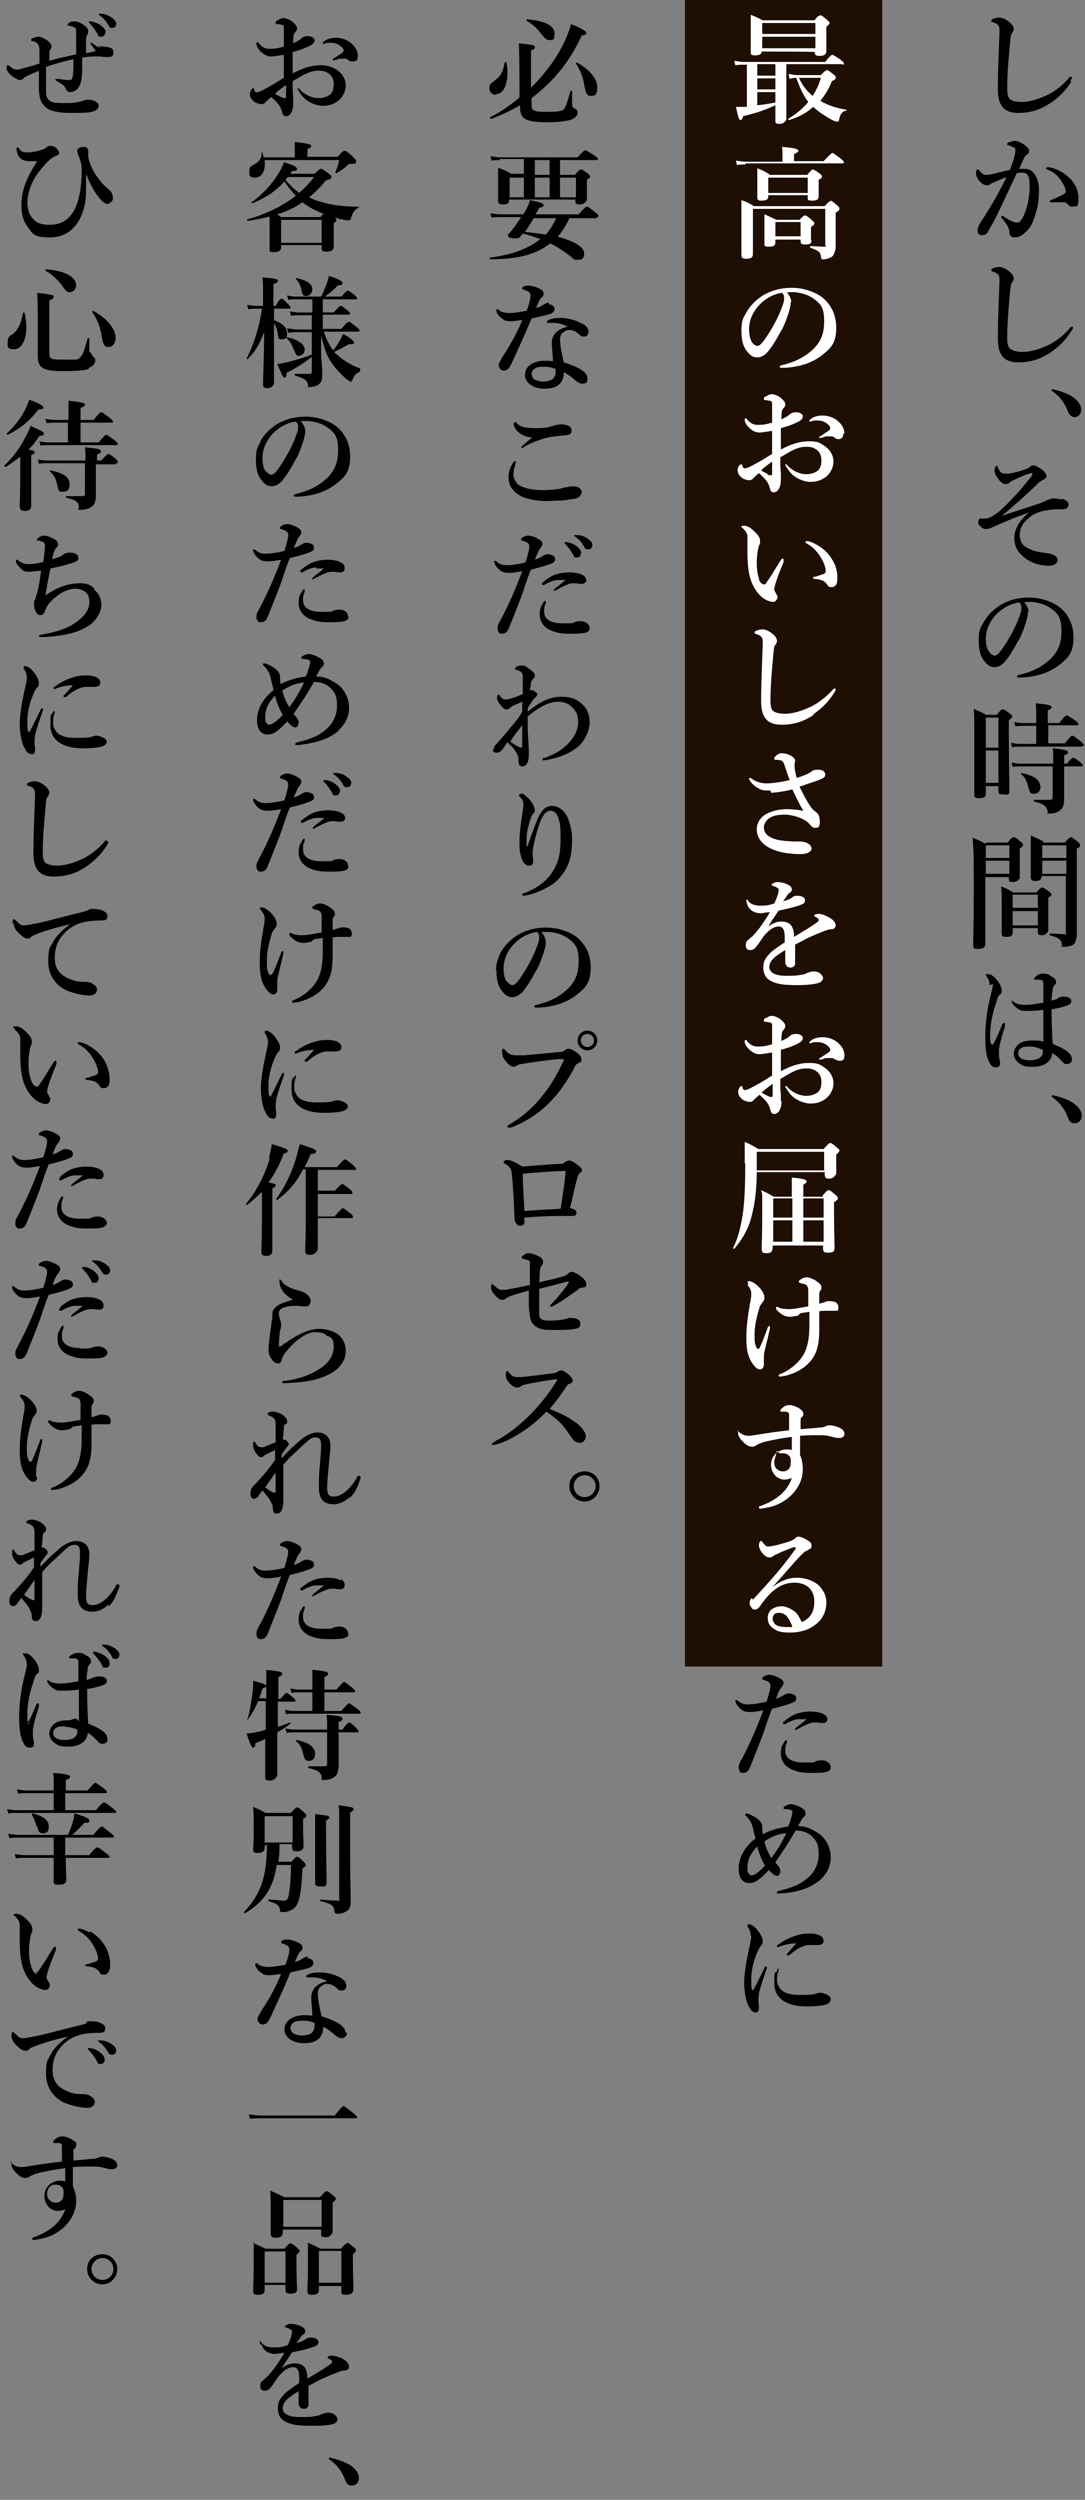 <svg viewBox="0 0 198 456" xmlns="http://www.w3.org/2000/svg"><rect x="0" y="0" width="198" height="456" fill="#808080" stroke="none"/><g fill-rule="evenodd"><path d="m125 0h36v304h-36z" fill="#1e0e04"/><path d="m197.4 136.2h-11.4c-.4 0-.8 0-1.3.1l-.2-.8c.6.1 1 .2 1.5.2h3.1v-3.3h-2.5c-.4 0-.7 0-1.3.1l-.2-.8c.6.1 1 .2 1.5.2h2.5v-1.9c0-.6 0-1.1-.1-1.7 2.7.2 2.9.5 2.9.7s-.2.4-.7.6v2.3h2.1c.9-1.2 1.2-1.4 1.4-1.4s.4.2 1.5.9c.5.4.6.6.6.7s0 .2-.3.2h-5.2v3.3h3c1-1.2 1.2-1.4 1.4-1.4s.4.2 1.5 1c.4.4.6.6.6.7s0 .2-.3.2zm-1.3-60.1c-.6 0-1-.5-1.2-1-.6-1.6-1.5-2.8-2.8-3.7-.1-.1-.2-.1-.2-.2s0-.2.2-.2c1.4.3 2.8.8 3.8 1.5.9.7 1.4 1.4 1.4 2.2s-.5 1.4-1.3 1.4zm-.3-38.4c-.4 0-.6 0-.9-.4-.2-.2-.4-.4-.7-.4-.8 0-1.3 0-1.7 0-.2 0-.5 0-.7 0s-.2 0-.2-.2 0-.1.2-.2c1.9-.8 2.7-1.2 2.7-1.5s-.2-1.1-.7-1.8c-.7-1.1-1.3-1.7-2.5-2.2-.2 0-.4-.2-.4-.3s.1-.2.3-.2 0 0 .2 0c1.3.2 2.6.9 3.6 1.8 1.3 1.2 1.8 2.4 1.8 4.1s-.6 1.2-.9 1.2zm-.3-22.8c-1 1.6-2.3 2.9-3.8 3.9-1.4.9-3.1 1.8-5.9 1.8s-3.7-1.6-3.7-4.3c0-3.7.2-7.3.3-10.6 0-.8-.1-1.2-.8-1.5-.6-.2-.7-.2-.7-.4s.2-.3.4-.4c.3-.1.8-.2 1-.2.6 0 1.3.3 2.1 1 .4.4.6.8.6 1.1s-.2.6-.3.7c0 .1-.2.2-.2.4-.1.4-.2 1.5-.4 3.9-.2 2.3-.3 4.3-.3 5.7s.2 1.8.5 2.1c.4.3 1.1.5 2.1.5 1.5 0 3.1-.5 4.8-1.3 1.2-.6 2.6-1.6 3.8-3 .1-.2.3-.3.4-.3s.2 0 .2.2-.2.4-.3.6zm-11.2 16.1c.7-1.8 1-3 1-3.5s0-.5-.3-.6c-.2-.1-.5-.2-.9-.4-.2 0-.3 0-.3-.2s.2-.3.4-.4c.2 0 .6-.2 1.1-.2s1.7.6 2.3 1.3c.2.2.2.4.2.6s-.2.5-.5.7c-.2.1-.4.4-.5.7-.2.5-.5 1.1-.8 1.8h1.1c1.4 0 2.5 1.6 2.5 3.8s-.3 3.5-.8 5c-.3.9-.7 1.8-1.3 2.4-.8.8-1.4 1.3-2.2 1.3s-1.1-.3-1.1-1c0-.5-.2-.7-.4-1.2-.2-.4-.6-.8-.9-1.2-.1-.1-.2-.2-.2-.3s0-.2.2-.2.2 0 .3.1c.5.4.8.5 1.5.9.3.1.6.2.8.2s.6 0 .8-.4c.5-.6.8-1.5 1.1-2.5.3-1.1.5-2.5.5-3.5 0-2.1-.3-2.7-1.3-2.7s-.8 0-1.1.2c-1 2.1-2.2 4.7-3.1 6.6-.8 1.7-1.6 3.1-2.2 4.1-.1.2-.4.5-1 .5s-.8-.4-.8-.9.2-.8.4-1.2c1.9-2.9 3.3-5.3 4.9-8.5-.9.3-1.7.7-2.4 1-.3.1-.5.2-.6.3-.2.2-.4.2-.6.2-.4 0-.8-.2-1.2-.6s-.8-1.1-.8-1.5.1-.8.3-.8.2.1.3.2c.4.5.8.8 1.1.8.7 0 1.3-.1 1.9-.3.8-.2 1.6-.4 2.6-.6zm9.6 60c.8.3 1.1.6 1.1 1 0 .7-.5.9-1.2.9s-1.7 0-2.2.1c-1.4.2-2.4.4-3.5 1.2-1.3 1-2 2-2 3.4s.7 2.1 1.7 2.5c1.2.6 2 .6 3.2.8.4 0 1 .2 1.4.4.3.2.6.4.6.9s-.6 1-1.5 1c-1.9 0-3.5-.6-4.7-1.6-1.1-.9-1.7-2-1.7-3.5s.9-3.2 2.7-4.6c-2.4.8-4.5 1.7-6.5 2.6-.4.2-.9.4-1.3.4s-.7-.1-1.1-.5c-.2-.2-.4-.4-.4-.6s0-.5.2-.7.2-.1.3-.1h.6c.5 0 .9-.1 1.4-.4.6-.4 1-.5 2.2-1.7 1.9-1.8 3.7-3.9 5-5.6.2-.2.2-.4.2-.5s0-.1-.1-.1-.2 0-.5.1c-1 .3-2 .8-3.3 1.4-.4.4-.6.5-.9.5s-.4 0-.7-.2-.6-.5-.9-1c-.4-.6-.5-.9-.5-1.3s.2-.8.4-.8.1 0 .2.3.3.5.5.8c.2.2.5.3.8.3s.4 0 .7 0c1.2-.2 2.3-.5 3.3-.9.3-.1.4-.2.6-.4s.4-.2.5-.2c.3 0 .7.1.9.3.6.3 1 .6 1.2.9.3.4.4.6.4.7s-.1.4-.4.6c-.4.2-.5.3-.7.4s-.4.3-.9.8c-1.9 1.8-4.2 3.9-6.2 5.5 2.3-.8 4.4-1.4 7-2.3.3-.1 1.1-.5 1.6-.7.2 0 .5-.2.7-.2.4 0 1.1.1 1.5.2zm-9.4-27.3c.4.3 1.1.5 2.1.5 1.5 0 3.1-.5 4.8-1.3 1.2-.6 2.6-1.6 3.8-3 .1-.2.3-.3.4-.3s.2 0 .2.2-.2.4-.3.6c-1 1.6-2.3 2.9-3.8 3.9-1.4.9-3.1 1.8-5.9 1.8s-3.7-1.6-3.7-4.3c0-3.7.2-7.3.3-10.6 0-.8-.1-1.2-.8-1.5-.6-.2-.7-.2-.7-.4s.2-.3.4-.4c.3-.1.8-.2 1-.2.6 0 1.3.3 2.1 1 .4.4.6.8.6 1.1s-.2.6-.3.7c0 .1-.2.2-.2.4-.1.4-.2 1.5-.4 3.9-.2 2.3-.3 4.3-.3 5.7s.2 1.8.5 2.1zm3.1 47.9c0 .5-.2 1.5-.5 2.3-.3.9-.7 2.1-1.4 3.2-.7 1.3-1.6 2.8-2.4 3.7-.5.5-1.1.9-1.8.9s-1.2-.3-1.7-.9c-.8-.9-1.2-2-1.2-4s.4-2.4.9-3.3c.8-1.4 1.8-2.3 3-3.1 1.5-.9 3.2-1.4 5.3-1.4s4.1.7 5.5 1.7c1.6 1.3 2.6 3.1 2.6 5.6s-.8 3.5-2 4.5c-1.1 1-2.1 1.5-3.3 2-1.4.5-3.1.8-4.5.8-.3 0-.5 0-.5-.2s.1-.2.4-.3c2.6-.6 4.3-1.6 5.7-2.9 1.4-1.4 2-2.8 2-5.1s-.5-3.1-1.9-4.1c-1.1-.8-2.4-1.1-3.5-1.2-.3 0-1 0-1.4 0 .4.5.8 1.2.8 1.8zm-1.6-1.7c-1.7.2-3 1.1-3.8 1.8-1 .9-1.5 1.8-1.9 2.7-.2.5-.4 1.3-.4 2.1s.1 1.7.6 2.4c.3.4.7.7 1 .7s.7-.2 1.5-1.4c1.2-1.7 2.4-4 2.9-5.4.3-.8.5-1.3.5-1.9s-.2-.8-.4-1zm-6 20.5h1.9c.7-.9.9-1 1.1-1s.4.1 1.2.7c.4.3.5.4.5.6s-.1.3-.6.7v2.1c0 5.5.1 9.2.1 10.5s-.4.9-1.2.9-.8-.2-.8-.7v-.8h-2.3v1.4c0 .6-.4.8-1.2.8s-.9-.2-.9-.7c0-1.6 0-3.2 0-9.5s0-4-.1-6.1c1.1.5 1.3.6 2.3 1.1zm-.1 12.4h2.3v-5.9h-2.3zm0-6.4h2.3v-5.5h-2.3zm.1 17.3h3.9c.7-.9.9-1 1.1-1s.4.1 1.2.8c.4.3.5.4.5.6s-.2.4-.6.7v.9 4.5s-.4.7-1.2.7-.8-.2-.8-.6v-.3h-4.3v12.2c0 .6-.4.9-1.3.9s-.9-.2-.9-.8c0-1.6.1-3.2.1-9.7s0-6.6-.2-9.8c1.1.5 1.3.5 2.3 1.1zm-.1 5.7h4.3v-2.4h-4.3zm0-2.9h4.3v-2.3h-4.3zm-73.2 117.4c-1.5 0-2.8-1.2-2.8-2.8s1.2-2.7 2.8-2.7 2.7 1.2 2.7 2.7-1.2 2.8-2.7 2.8zm0-4.8c-1.1 0-2 .9-2 2s.9 2 2 2 2-.9 2-2-.9-2-2-2zm2.2-229.3h-5c-.5 1.2-1.3 2.4-2.1 3.4 3.4.9 4.8 2 4.8 3s-.4 1.2-1.2 1.2-.7-.2-1.5-.8c-1.1-.8-2.2-1.6-3.5-2.2-2.5 2-5.9 2.9-11 2.9-.1 0-.1-.3 0-.3 3.9-.5 7-1.6 9.2-3.4-1.1-.4-2.1-.7-3.2-1-.1.2-.3.4-.4.5-.2.3-.5.4-1 .4-.8 0-1.3-.2-1.3-.5s0-.2.2-.4c.8-.9 1.4-1.8 2.2-3h-3.9c-.5 0-.9 0-1.5.1l-.2-.8c.7.1 1.2.2 1.8.2h4.2l.3-.5c.5-.8.8-1.6.9-2.1 2 .4 2.5.6 2.5.9s-.2.4-.8.5c-.2.4-.4.8-.7 1.2h7.9c1.1-1.2 1.3-1.4 1.5-1.4s.5.2 1.5 1c.5.4.6.5.6.7s0 .2-.3.2zm-11.5 0c-.5.8-1 1.7-1.6 2.5 1.6.2 2.7.3 3.8.5.8-.9 1.4-1.9 1.9-3h-4.2zm10.4-22.3c-.6 0-.9-.3-1.2-2.1-.2-1.4-.8-2.8-1.5-3.8 0 0 .1-.3.2-.2 2.4 1.4 3.7 3 3.7 4.5s-.5 1.6-1.3 1.6zm-1.7-10.9c-1.6 3.5-3.8 6.6-6.5 9.1-.8.8-1.7 1.5-2.6 2.2v1.1c0 1.2.3 1.4 2.6 1.4s3-.1 3.3-.5c.3-.3.6-1.1 1.2-3.3 0-.1.3 0 .3 0v2.4c0 .6.3.7.5.8.4.2.5.4.5.7 0 .6-.4 1-1.1 1.3-.9.3-2.3.5-4.4.5-4 0-5-.6-5-2.8v-.3c-1.7 1-3.4 1.8-5.3 2.5-.1 0-.2-.2-.2-.3 1.9-.9 3.7-2.2 5.4-3.6 0-3.3 0-6.6-.1-9.9 2.6.3 2.9.3 2.9.7s-.2.4-.7.6v6.8c.2-.2.5-.5.7-.7 1.8-1.9 3.5-4.1 4.7-6.3.8-1.5 1.5-3 1.9-4.6 2 .8 2.8 1.3 2.8 1.6s-.2.4-1 .5zm-5.9.7c-.5 0-.7-.2-1.6-1.3-.7-1-1.5-1.6-2.5-2.2v-.3c3.4.3 5.1 1.2 5.1 2.6s-.4 1.2-1.1 1.2zm-9.7 10c-.7 0-1.2-.5-1.2-1.2s.2-.8 1.1-1.5 1.4-1.4 1.7-3.2c0-.1.3-.1.3 0 .2.7.2 1.4.2 2 0 2-.7 3.8-2.2 3.8zm-26.6 255.7c-.9.9-2 1.4-3 1.4-1.8 0-2.7-.9-2.7-3s0-2.4.2-4.4c.1-1.3.2-2.3.2-3.3s-.2-1.5-1-1.5-1.2.4-2.4 1.5c-1.3 1.3-2.2 1.9-3.5 3.5v5 1.5c0 1.5-.4 2.4-1.1 2.4s-.7-.2-.8-.8c0-.6-.1-.9-.4-1.4-.4-.8-1-1.4-1.5-2-.5.6-.7.9-.8 1.1-.3.3-.5.4-.8.4s-.6-.3-.6-.9.2-1.1.5-1.4l.4-.4c1.3-1.4 2.4-2.6 3.6-4.4 0-.7 0-1.2 0-1.8-1.4.7-1.9.9-2.1 1.1-.1.2-.3.2-.5.2s-.4-.1-.6-.4c-.5-.5-.8-1.2-.8-1.7s0-.4 0-.5 0-.2.2-.2c.1 0 .2.1.3.3.3.5.5.7 1 .7s.5 0 .8-.2c.6-.2 1.2-.5 1.8-.7 0-1.4 0-2.3 0-3.1 0-1.1-.2-1.4-1.2-1.8-.3 0-.3-1-.3-.2 0-.1 0-.2.2-.3.3-.2.6-.2.8-.2s.5 0 1 .2c.6.2 1 .5 1.4 1 .2.2.2.4.2.6s0 .4-.3.5-.3.4-.3.7c0 .5-.1 1.1-.2 2.1h.3s.2 0 .5.3c.2.2.3.4.3.5s0 .2-.2.4c-.5.6-.7 1-1.1 1.5v.7c1.1-1.2 1.7-1.8 3.2-3.1.9-.9 2.3-1.6 3.3-1.6 1.6 0 2.4 1 2.4 2.4s-.2 2-.3 3.6c-.2 2.1-.3 3.3-.3 3.9 0 1.3.2 1.8 1.2 1.8 1.5 0 3.1-1.5 4.2-3.4 0-.2.2-.4.4-.4s.3.1.3.3 0 .3-.1.4c-.5 1.6-1 2.5-1.9 3.4zm-13.5-4.5c-.7.9-1.4 2-2 2.8.5.4.9.7 1.4.9.4.2.5.1.5-.2v-3.5zm15.3-200.7c-.7.3-.9.5-1.3 1.3-.2.5-.2.5-.4.5s-.4-.2-.7-.4c-1.1-.9-2.1-2-2.9-3.2-.9-1.3-1.3-2.8-1.8-4.8v3.8c.2 2 .2 2.8.2 3.6s-.2 1.1-.5 1.4c-.4.4-1.1.6-1.8.6s-.2 0-.3-.5c-.2-.7-.6-1.1-2.4-1.6-.1 0 0-.3 0-.3h2.9s.2 0 .2-.4v-2.7c-1.4 1.1-3.1 2.2-4.6 2.9 0 .7-.2.9-.4.9s-.4-.4-1.3-2.5c.5 0 1.2-.2 2.1-.4 1.2-.3 2.6-.7 4.2-1.3v-4.1h-2.5c-.5 0-1.1 0-1.8.1l-.2-.8c.8.1 1.4.2 1.9.2h2.6v-2.6h-2.3c-.4 0-.9 0-1.5.1l-.2-.8c.7.1 1.2.2 1.7.2h2.4v-2.4h-3.2c-.4 0-.7 0-1.2.1l-.2-.8c.6.1 1 .2 1.4.2h4.8c.4-.7.7-1.6 1-2.3.2-.6.4-1.1.4-1.5 2 .7 2.5 1 2.5 1.3s-.1.4-.9.5c-.9 1-1.5 1.4-2.3 2h3c.8-.9 1.1-1.1 1.2-1.1s.4.2 1.2.8c.3.3.5.5.5.6s0 .2-.3.2h-6v2.4h2c.9-1 1.1-1.2 1.3-1.2s.4.2 1.2.8c.3.3.5.5.5.6s0 .2-.3.2h-4.7v2.6h3.4c.9-1.1 1.2-1.3 1.4-1.3s.4.2 1.3.9c.4.3.6.5.6.7s0 .2-.3.2h-6.2c.4 1.2.9 2.4 1.7 3.4.4-.5.8-1 1.1-1.6.3-.4.5-.9.7-1.4 1.3.7 2 1.3 2 1.6s-.2.3-1 .3c-.6.4-1.6.9-2.6 1.4.1.2.3.3.4.4 1.2 1.1 2.6 2 4.3 2.6.1 0 0 .2 0 .3zm-8.7-15c0 .6-.5 1.2-1.1 1.2s-.7-.2-.9-1.2c-.2-.8-.4-1.2-1-1.9 0 0 0-.2.1-.2 2 .5 2.9 1.1 2.9 2.1zm7.1-13.2c-.1.5-.2.6-.4.6s-.7 0-1.3-.2c-.4 0-.9-.2-1.3-.4.2.2.3.4.3.5s0 .3-.5.6v.7 3.6c0 .6-.4.9-1.3.9s-.9-.2-.9-.8v-.4h-7.4v.4c0 .6-.4.9-1.3.9s-.8-.2-.8-.8 0-1.2 0-3.6 0-1.4 0-2.1c-1.2.3-2.6.6-4 .8-.1 0-.2-.2 0-.3 3.5-1 6.5-2.5 8.8-4.3-.8-.8-1.5-1.7-2.1-2.6-1.6 1.8-3.4 3-5.9 4-.1 0-.2-.2-.1-.2 1.9-1.3 3.7-3.3 4.9-5.2.4-.7.8-1.4 1-2.1 1.8.5 2.4.9 2.4 1.2s-.2.4-.9.4c-.1.2-.2.4-.4.5h4.5c.6-.6 1-.9 1.2-.9s.5.2 1.3.8c.4.3.6.5.6.7s-.2.4-1 .6c-1 1.2-2 2.2-3.1 3.1.6.3 1.3.6 2.1.8 1.9.6 4.2.9 6.9.9.1 0 .1.2 0 .2-.6.3-1 .8-1.2 1.5zm-12.8 4.7h7.4v-4.2h-7.4zm6-12h-4.8l-.4.5c.7.9 1.6 1.7 2.5 2.4 1-.9 1.9-1.8 2.7-2.9zm1 6.4c-1.2-.5-2.2-1.1-3.1-1.8-1.4 1-3 1.7-4.6 2.2.2.1.4.3.7.5h7.2c.2-.3.4-.5.6-.6-.3-.1-.6-.2-.8-.3zm6-27.5c-.2 0-.4 0-.7-.2-.2-.2-.4-.3-.7-.3s-.4 0-.7 0c-.2 0-.5 0-.8.2-.3 0-.4.1-.5.1s-.2 0-.2-.1 0-.2.3-.3c.3-.2 1.1-.7 1.5-1 0 0 .2-.2.2-.3s0-.2 0-.3c-.6-.9-1.5-1.2-2.3-1.2s-.7 0-.9.1c-.2 0-.3.1-.4.1s-.2 0-.2-.1 0-.2.2-.3c.5-.5 1.4-.7 2.2-.7 1.1 0 2.2.4 2.9 1.1.7.6 1.1 1.4 1.1 2.2s-.3 1-.8 1zm-5.7.7c1.1 0 2 .3 2.8.8 1.1.7 1.7 1.8 1.7 2.9s-.6 2.2-1.4 2.8-1.6.9-2.8.9-3-.7-3.9-2c-.3-.4-.7-1-.7-1.1s0-.1.1-.1.2 0 .3.2c1 1.1 2.4 1.6 3.4 1.6s1.7-.3 2.2-.7c.5-.5.6-1.2.6-1.9s-.3-1.6-1.1-2c-.6-.4-1.2-.4-1.8-.4-1.1 0-2.2.5-3.2 1.1-.5.3-1 .6-1.4.8 0 1.3 0 2.1.1 2.9v1.1s0 1-.2 1.4c-.3.8-.7 1-1.1 1s-.6-.2-.7-.7c-.3-1.2-.8-1.7-2-2.8-.6.5-.8.7-1 .9-.3.4-.6.4-.9.4s-.7-.2-1-.3c-.6-.4-1-.9-1-1.5s.4-1.1.6-1.1.1 0 .2.2c0 .3.2.4.2.5 0 0 .2.1.4 0 .4 0 1.4-.6 2.3-1.1.8-.4 1.8-1.1 2.5-1.5 0-1.6 0-3 0-4.2-.8.1-1.7.3-2.4.3s-1.5-.5-2.1-1.2c-.4-.5-.5-.9-.5-1.1s0-.3.2-.3.2.2.4.4c.4.4.9.8 1.7.8s1.3 0 2.7-.4v-2.4c0-.7 0-.9 0-1.1 0-.4-.2-.4-.4-.5-.3 0-.5-.1-.6-.1-.3 0-.5 0-.5-.2s0-.4.4-.5c.2-.1.6-.4 1-.4s1 .2 1.6.6c.6.5.9.9.9 1.2s0 .4-.2.6c0 .1-.2.2-.3.4-.2.4-.2 1.1-.2 1.8.8-.4 1.2-.6 1.5-.9.2-.2.6-.4 1.1-.4.9 0 1.3.4 1.3.7s0 .5-.6.9c-.3.2-1 .5-1.5.7s-1.2.4-1.9.6v3.9c1.7-.9 3.3-1.5 5.1-1.5zm-6.4 3.6c-.7.5-1.5 1.1-2 1.6.4.3.7.4 1.1.6.3.2.6.2.7.2s.2 0 .2-.3c0-.6 0-1.5 0-2.2zm-4.5 12.3c0-.1.2-.1.2 0 0 .3.2.6.2.9h5.7v-1c0-.7 0-1.3 0-1.8 2.7.3 3 .5 3 .7s-.2.4-.7.6v1.4h5.5c.9-1 1.1-1.1 1.3-1.1s.4.1 1.5 1.1c.5.5.6.6.6.8 0 .4-.2.5-.9.5s-.4 0-.6.2c-.8.7-1.3 1-2.1 1.5 0 0-.2 0-.2-.2.3-.7.5-1.2.7-2.2h-13.6c.2 1.9-.5 3.2-1.7 3.2s-1.1-.5-1.1-1.2.2-.8.7-1.1c1.1-.6 1.5-1 1.6-2.4zm7.9 36c0 .6-.5 1.1-1 1.1s-.5 0-1-1.2c-.4-.9-.7-1.5-1.3-2 0 0 0-.2.1-.2 2.1.5 3.2 1.3 3.2 2.3zm-10.3-7.4-.2-.8c.6.1 1.1.2 1.6.2h1.3v-2.4c0-1.1 0-2-.1-2.8 2.4.2 2.8.3 2.8.6s-.2.4-.8.6v4h.4c.6-1.1.9-1.3 1.1-1.3s.4.2 1.1.9c.3.3.5.5.5.7s0 .2-.3.2h-2.7v2.1c1.6.6 2.4 1.4 2.4 2.4s-.4 1.1-1 1.1-.6-.2-.7-.8c-.1-.9-.3-1.5-.7-2.1v11.1s-.4.7-1.1.7-.9-.2-.9-.6c0-1.1.2-5.8.2-9.6-.9 2.3-1.6 3.5-3 4.9 0 0-.2 0-.2-.1 1.3-2.5 2.4-6 2.8-9.1h-.9c-.4 0-.9 0-1.5.1zm18.8 86.4c0 .5-.3.8-.7.8s-.6 0-.8-.5c-.5-.8-.9-1.3-1.5-1.7 0 0-.3-.2-.3-.3s0-1 0-.1h.4c.8 0 1.4.2 2.1.7.4.3.8.6.8 1.1zm-16.6-62.3c.8-1.4 1.8-2.3 3-3.1 1.5-.9 3.2-1.4 5.3-1.4s4.1.7 5.5 1.7c1.6 1.3 2.6 3.1 2.6 5.6s-.8 3.5-2 4.5c-1.1 1-2.1 1.5-3.3 2-1.4.5-3.1.8-4.5.8-.3 0-.5 0-.5-.2s.1-.2.4-.3c2.6-.6 4.3-1.6 5.7-2.9 1.4-1.4 2-2.8 2-5.1s-.5-3.1-1.9-4.1c-1.1-.8-2.4-1.1-3.5-1.2-.3 0-1 0-1.4 0 .4.5.8 1.2.8 1.8s-.2 1.5-.5 2.3c-.3.9-.7 2.1-1.4 3.2-.7 1.3-1.6 2.8-2.4 3.7-.5.5-1.1.9-1.8.9s-1.2-.3-1.7-.9c-.8-.9-1.2-2-1.2-4s.4-2.4.9-3.3zm1 5.4c.3.4.7.7 1 .7s.7-.2 1.5-1.4c1.2-1.7 2.4-4 2.9-5.4.3-.8.5-1.3.5-1.9s-.2-.8-.4-1c-1.7.2-3 1.1-3.8 1.8-1 .9-1.5 1.8-1.9 2.7-.2.6-.4 1.3-.4 2.1s.1 1.7.5 2.4zm-2.2 14.3c.1 0 .2 0 .4.2.5.4.9.6 1.8.6s2.2-.2 3.4-.5c.5-1.6.7-2.5.7-2.9s-.2-.6-.5-.8c-.3-.1-.5-.2-.8-.3-.2 0-.2 0-.2-.2 0-.1 0-.2.3-.4.2-.1.6-.3 1-.3.6 0 1.6.4 2.3.9.2.2.3.4.3.6s-.2.5-.3.7c-.4.4-.5.8-1.1 2.2.5-.2 1-.4 1.3-.6s.7-.4.9-.4c.3 0 .6 0 1 .2.3.1.5.3.5.7s-.2.6-.7.8c-.9.4-2.5.8-3.7 1.1-.4.9-1.1 2.9-1.5 4.2-.5 1.4-1.3 3.4-2.5 6.4-.3.8-.7 1.1-1.3 1.1s-.5-.2-.6-.3c-.2-.2-.2-.4-.2-.8s.2-.8.6-1.5c1.6-3 2.8-5.9 3.9-8.8-1.2.2-1.8.3-2.4.3-1 0-1.5-.2-2.1-.9-.4-.4-.6-.9-.6-1.1s0-.2.1-.2zm17.3 57.8c0 .6-.5.8-1.2.9-.6.1-1.7.1-2.4.1s-1.9 0-2.9-.4c-1.7-.5-2.6-1.7-2.6-3.1s.3-1.5.6-2.1c.1-.2.3-.4.4-.4s.1 0 .1.2 0 .3-.1.5c-.2.4-.2.9-.2 1.3 0 1.2 1 2.1 3.3 2.1s1.9 0 2.2-.2c.3-.1.6-.2 1.1-.2s.8.1 1.1.3.5.5.5.9zm-.6-8.8c0 .4-.4.7-.8.7s-.6 0-.9-.1c-.2 0-.6 0-.8 0-.5 0-1.5.4-3.1 1.3-.1 0-.2.1-.3.1s0 0 0-.2 1.1-.9 2.1-1.8c-.4 0-.9 0-1.4 0-.6 0-1.5.3-2.5.9 0 0-.1 0-.2 0s-.2 0-.2-.2 0-.2.2-.3c.6-.5 1.3-1 2-1.3s1.9-.5 2.8-.5 2 .2 2.4.5c.5.2.7.6.7 1.1zm-1-4.9c0 .4-.2.8-.7.8s-.5 0-.7-.5c-.5-.8-.8-1.3-1.4-1.9 0 0-.2-.2-.2-.3s0-.1.1-.1h.4c.7.1 1.3.4 1.8.8.6.5.8.9.8 1.3zm-.2-11c-1.1.9-2.4 1.6-4 2-1.1.3-2.9.6-3.5.6s-.4 0-.4-.2.1-.2.4-.3c2.1-.5 3.7-1.1 4.9-2.1 1.6-1.2 2.3-2.9 2.3-4.5s-.2-2.3-1.2-3.3c-.8-.8-1.9-1.1-3-1.1-1.3 2.3-2.6 4.2-3.7 5.8.1.2.2.3.4.5.4.5.5.8.5 1.1 0 .5-.3.9-.6.9s-.7-.2-1.5-1.1c-.5.6-1.1 1.1-1.4 1.4-.5.4-.8.6-1 .7-.4.2-.8.3-1.2.3-.6 0-1.1-.3-1.4-.7-.4-.6-.5-1.2-.5-1.9 0-2 1-3.9 3-5.5 0-.3-.1-.6-.3-1.3-.1-.6-.2-.9-.3-1.3-.2-.7-.6-1.3-1.1-1.8-.2-.1-.2-.2-.2-.3s0-.2.2-.2c.3 0 1.2.4 1.8.8.7.5 1.1 1 1.1 1.6 0 .4 0 .6.1 1.4 1.3-.7 2.9-1.2 4.6-1.4.2-.4.3-.6.4-1 .2-.7.4-1.2.4-1.6s0-.2-.2-.4c-.2-.1-.7-.2-1.1-.2s-.3-.1-.3-.2 0-.2.2-.3c.3-.2.7-.4 1.1-.4.7 0 1.5.4 2.2.8.3.2.6.5.6.9s-.1.5-.4.7c-.3.3-.6 1-1 1.7 1.5 0 2.4.5 3.4 1.1.9.5 1.5 1.2 2 2.1.4.8.6 1.6.6 2.5 0 1.5-.6 2.9-1.9 4.1zm-11.6-6.4c-1.2 1.2-1.8 2.5-1.8 3.7s0 .9.2 1.2c.1.2.3.4.5.4.5 0 1.4-.6 2.5-1.8-.5-.8-1.1-2.2-1.4-3.5zm1.3-1c.3 1.3.8 2.3 1.3 3.1 1.2-1.6 1.9-2.9 2.7-4.5-1.4.1-2.7.6-4 1.5zm12.1-13.4c0 .6-.5.8-1.2.9-.6.1-1.7.1-2.4.1s-1.9 0-2.9-.4c-1.7-.5-2.6-1.7-2.6-3.1s.3-1.5.6-2.1c.1-.2.3-.4.4-.4s.1 0 .1.2 0 .3-.1.5c-.2.4-.2.9-.2 1.3 0 1.2 1 2.1 3.3 2.1s1.9 0 2.2-.2c.3-.1.6-.2 1.1-.2s.8.1 1.1.3.5.5.5.9zm-5.9-9c-.6 0-1.5.3-2.5.9 0 0-.1 0-.2 0s-.2 0-.2-.2 0-.2.2-.3c.6-.5 1.3-1 2-1.3s1.9-.5 2.8-.5 2 .2 2.4.5c.5.2.7.6.7 1.1s-.4.7-.8.7-.6 0-.9-.1c-.2 0-.6 0-.8 0-.5 0-1.5.4-3.1 1.3-.1 0-.2.1-.3.1s0 0 0-.2 1.1-.9 2.1-1.8c-.4 0-.9 0-1.4 0zm5.8 98.2c0 .3-.2.7-.7.9s-1.6.4-3.7.4c-3.7 0-5.9-1.5-5.9-4.2s.1-1.6.5-2.4c.1-.2.2-.2.2-.2s.1 0 .1.2-.3.8-.3 1.7 0 .8.3 1.4c.4.9 1.4 1.6 3.8 1.6s2.5-.1 2.9-.2c.3-.1.5-.2.9-.2s1 .2 1.3.4c.4.2.6.5.6.8zm-9.5-9.5c-.2 0-.2 0-.2-.2s0-.2.3-.3c.6-.5 1.6-1.1 2.8-1.5 1.1-.4 1.9-.5 2.8-.5 2 0 2.6.7 2.6 1.3s-.4.8-1.3.8-.7 0-1 0c-.4 0-1 0-1.3.2-.6.2-1.2.4-2.6 1.6-.1 0-.2.1-.3.1s-.2 0-.2-.2 0-.1.2-.3c.4-.4.8-.9 1.5-1.7-1 0-2 .2-2.8.5-.2 0-.4.2-.5.2zm2.8-20.4c-.7.1-1.1.2-1.5.2-.7 0-1.4-.3-2.1-1-.3-.3-.4-.4-.4-.6s0-.2.2-.2.2 0 .3.1c.4.2 1.1.3 1.9.3s1.8-.2 3.5-.5c0-.7 0-1.6 0-2.6 0-.5 0-.8-.2-1.1 0-.2-.4-.3-.6-.4-.2 0-.5-.1-.7-.2-.1 0-.2 0-.2-.2s0-.2.3-.4.6-.4 1.1-.4.9.2 1.5.5c.6.4 1.2.8 1.2 1.3s0 .4-.2.6c-.1.2-.2.3-.2.6v1.8c.5-.1.8-.2 1.1-.3s.7-.2 1.3-.1c.6 0 1.1.4 1.1 1.1s-.2.6-.7.6c-.3 0-.7 0-1.3 0s-1 0-1.5.1v3.5c0 2.6-.5 4.1-1.3 5.2-1 1.4-2.6 2.5-5 3.1-.3 0-.6.1-.8.1s-.3 0-.3-.2.2-.2.4-.3c1.9-.8 3.4-2.2 4.2-3.6.7-1.3 1-3 1-5.1 0-.8 0-2 0-2.6-.7.1-1.5.2-1.7.3zm-7 5.7c.7-1.5 1-2.4 1.5-3.7 0-.2.2-.3.3-.3s.1 0 .1.2 0 .4-.2 1.1c-.2 1-.4 1.6-.6 2.6-.2.7-.3 1.2-.3 1.7s0 .5 0 .8v.6c0 .4-.2.9-.7.9s-.9-.4-1.4-1.1c-.7-1-1.1-2.3-1.1-4.5s.2-3.3.4-4.9c.2-.9.2-1.3.3-1.7.1-.6.2-.9.2-1.6s-.3-1.1-.7-1.6c-.1-.2-.2-.2-.2-.3s.2-.2.3-.2c.6 0 1.5.7 2 1.3s.8 1.2.8 1.7-.2.7-.4.9c-.1.2-.4.5-.5.9-.6 2-.9 3.5-.9 4.9s0 1.7.4 2.5c.1.2.4.2.5 0zm-.1 26.5c-.6 0-.8-.2-1.4-1.4-.4-.9-.7-2.5-.7-4.1s.4-3.8.9-6.2c.3-1.2.4-1.9.4-2.2 0-.6-.2-1.1-.6-1.7 0 0 0-.1 0-.2s.1-.2.3-.2.7.2 1.1.6c.3.3.6.6 1 1.3.3.5.4.8.4 1.2s-.1.6-.3.8c-.3.3-.4.6-.7 1.2-.5 1.1-1.1 3.1-1.1 4.7s0 1.9.2 2.2h.2c.7-1.3 1.4-2.8 2-4 0-.2.2-.3.3-.3s.2.1.1.5c-.6 1.7-1.2 3.4-1.4 4.4 0 .4-.1.7-.1 1.2s.1 1 .1 1.3c0 .6-.1 1-.6 1zm-2.9-57c-.4-.4-.6-.9-.6-1.1s0-.2.1-.2.2 0 .4.2c.5.4.9.6 1.8.6s2.2-.2 3.4-.5c.5-1.6.7-2.5.7-2.9s-.2-.6-.5-.8c-.3-.1-.5-.2-.8-.3-.2 0-.2 0-.2-.2 0-.1 0-.2.3-.4.2-.1.6-.3 1-.3.6 0 1.6.4 2.3.9.2.2.3.4.3.6s-.2.5-.3.7c-.4.4-.5.8-1.1 2.2.5-.2 1-.4 1.3-.6s.7-.4.9-.4c.3 0 .6 0 1 .2.3.1.5.3.5.7s-.2.6-.7.8c-.9.4-2.5.8-3.7 1.1-.4.9-1.1 2.9-1.5 4.2-.5 1.4-1.3 3.4-2.5 6.4-.3.8-.7 1.1-1.3 1.1s-.5-.2-.6-.3c-.2-.2-.2-.4-.2-.8s.2-.8.6-1.5c1.6-3 2.8-5.9 3.9-8.8-1.2.2-1.8.3-2.4.3-1 0-1.5-.2-2.1-.9zm14.4 74.7c1-1.1 1.2-1.3 1.4-1.3s.4.2 1.3.9c.4.3.5.5.5.7s0 .2-.3.2h-6.1v5.7s-.4 1-1.3 1-1-.2-1-.9.1-2.1.1-5.2v-9.5h-.5c-1.2 2.4-2.6 4-4.7 5.6 0 0-.3-.1-.2-.2 1.7-2.3 3.1-5.3 3.9-8.4.1-.5.3-1.1.4-1.6 2.3.7 3 1 3 1.3s-.3.5-1 .5c-.4.9-.7 1.7-1.1 2.4h5.9c1.1-1.3 1.3-1.4 1.5-1.4s.4.2 1.4 1c.4.4.6.6.6.7s0 .2-.3.2h-6.7v3.8h3.1c1-1.1 1.2-1.2 1.4-1.2s.4.2 1.3.9c.4.3.5.5.5.7s0 .2-.3.2h-6v4.1h3.1zm-1.5 22c-.5-.5-1.1-.7-2.2-.7s-2.9.8-4.9 3.1c-.7.8-1 1.2-1.2 2-.1.5-.4.6-.6.6-.5 0-.9-.2-1.3-.9-.3-.4-.5-.9-.5-1.7s.3-3.1.5-4.3c0-.6.2-1.1.2-1.5v-.7c0-.5.3-1 .9-1.4.5-.4 1.5-.7 2.8-1.1-.5-.3-1.2-.9-1.5-1.2-.5-.6-.9-1.3-.9-2.1s0-.4.1-.4.2.1.3.3c.5.8 1.7 1.4 3.4 1.8 1 .3 1.8.9 1.9 1.8 0 .5-.3 1-.8 1s-.4 0-.7 0c-.4 0-.6-.1-.9-.1-.9 0-1.8 0-2.7.4-.5.2-.7.6-.7.8s0 .3 0 .6c.1.4.4 1 .4 1.6s-.1.8-.2 1.1c-.1.8-.2 1.7-.2 2.8 0 .2.2.2.4 0 .2-.1.5-.3.6-.4.6-.4 1.6-1.1 2.4-1.5 1.3-.7 2.6-1.2 4-1.2s2.9.5 3.7 1.3c.7.7 1.1 1.6 1.1 2.8 0 1.8-1.3 3.5-3.7 4.5-2 .9-4.5 1.2-7.4 1.3-.4 0-.5 0-.5-.2s.2-.2.5-.2c2.3-.3 4.4-1 6-2 2.1-1.2 2.9-2.8 2.9-4.2s-.3-1.5-.8-1.9zm-10.6-32.5c.2-.9.4-1.7.5-2.5 2 .6 2.9.9 2.9 1.2s-.2.4-.7.5c-.8 2.1-1.7 3.8-2.8 5.3 1.1.2 1.3.3 1.3.5s-.1.3-.6.6v11.4c0 .6-.4.9-1.1.9s-.9-.2-.9-.8.1-2.3.1-5.8v-5.1c-.8.8-1.7 1.6-2.7 2.4 0 0-.3 0-.2-.2 1.9-2.3 3.5-5.4 4.3-8.2zm-29.2 81.4c-.9.9-2 1.4-3 1.4-1.8 0-2.7-.9-2.7-3s0-2.4.2-4.4c.1-1.3.2-2.3.2-3.3s-.2-1.5-1-1.5-1.2.4-2.4 1.5c-1.3 1.3-2.2 1.9-3.5 3.5v5 1.5c0 1.5-.4 2.4-1.1 2.4s-.7-.2-.8-.8c0-.5-.1-.9-.4-1.4-.4-.8-1-1.4-1.5-2-.5.6-.7.9-.8 1.1-.3.3-.5.4-.8.4s-.6-.3-.6-.9.2-1.1.5-1.4c.1-.1.2-.2.4-.4 1.3-1.4 2.4-2.6 3.6-4.4 0-.7 0-1.2 0-1.8-1.4.7-1.9.9-2.1 1.1-.1.2-.3.2-.5.2s-.4-.1-.6-.4c-.5-.5-.8-1.2-.8-1.6s0-.4 0-.5 0-.2.2-.2c.1 0 .2.1.3.3.3.5.5.7 1 .7s.5 0 .8-.2c.6-.2 1.2-.5 1.8-.7 0-1.4 0-2.3 0-3.1 0-1.1-.2-1.4-1.2-1.8-.3 0-.3-.1-.3-.2s0-.2.2-.3c.3-.2.6-.2.8-.2s.5 0 1 .2c.6.2 1 .5 1.4 1 .2.2.2.4.2.6s0 .4-.3.5c-.2.2-.3.4-.3.7 0 .5-.1 1.1-.2 2.1h.3s.2 0 .5.3c.2.2.3.4.3.6s0 .2-.2.4c-.5.6-.7 1-1.1 1.5v.7c1.1-1.2 1.7-1.8 3.2-3.1.9-.9 2.3-1.6 3.3-1.6 1.6 0 2.4 1 2.4 2.4s-.2 2-.3 3.6c-.2 2.1-.3 3.3-.3 3.9 0 1.3.2 1.8 1.2 1.8 1.5 0 3.1-1.5 4.2-3.4 0-.2.2-.4.4-.4s.3.1.3.3 0 .3-.1.4c-.6 1.6-1 2.5-1.9 3.4zm-13.5-4.5c-.7.9-1.4 2-2 2.8.5.4.9.7 1.4.9.4.2.5.1.5-.2v-3.5zm14.7-203.4h-3.6v2.3 3.5s0 1.2-.5 1.7-1.3.8-2.2.8-.4 0-.4-.6c-.1-.9-.6-1.2-2.3-1.6-.1 0-.1-.3 0-.3h3s.4 0 .4-.4v-5.6h-7.1c-.4 0-.8 0-1.3.1l-.2-.8c.6.1 1 .2 1.5.2h7.2v-.6c0-.8 0-.9-.1-1.8 2.2.2 2.9.3 2.9.7s-.2.4-.7.6v1.1h.8c.9-1 1.1-1.2 1.3-1.2s.4.2 1.2.8c.4.3.5.5.5.7s0 .2-.3.2zm-.1-3.5h-12.3c-.4 0-.8 0-1.3.1l-.2-.8c.6.1 1.1.2 1.5.2h3.7v-3.6h-2.6c-.4 0-.7 0-1.3.1l-.2-.8c.6.1 1 .2 1.5.2h2.7v-1.8c0-.6 0-1.2 0-1.7 2.2.2 3 .4 3 .7s-.3.4-.8.6v2.2h2.4c.9-1.2 1.2-1.4 1.4-1.4s.4.2 1.5 1c.4.4.6.5.6.7s0 .2-.3.2h-5.6v3.6h3.3c1-1.2 1.3-1.4 1.4-1.4s.4.2 1.5 1c.5.4.6.6.6.7s0 .2-.3.2zm-.5-76.1c-.3 0-.5 0-.7-.5-.5-.8-.9-1.3-1.5-1.7 0 0-.3-.2-.3-.3s0-.1 0-.1h.4c.8 0 1.3.3 2 .7.4.3.8.7.8 1.1s-.2.8-.7.8zm-1.3.8c0 .4-.2.8-.7.8s-.5 0-.7-.5c-.5-.8-.8-1.3-1.4-1.9 0 0-.2-.2-.2-.3s0-.1.1-.1h.4c.7.2 1.3.4 1.8.8.6.5.8.8.8 1.3zm-1.3 2.5c.6.1 1.3.1 1.8.2s1 .2 1 1-.6.8-1 .8-.8 0-1.5-.1c-.4 0-.7 0-1.1 0-.7 0-1.4.1-2.1.2 0 1.9 0 3.6-.2 4.3-.2.9-.6 1.4-1 1.7-.3.2-.8.3-1 .3-.5 0-.6-.3-.8-.6-.2-.6-.5-.7-1.6-1.4-.2-.1-.3-.2-.3-.3s0-.1.2-.1.3 0 .4 0c.7.1 1.2.2 1.8.2s.6-.1.7-.4c.2-.7.2-1.4.2-3.4-1.4.3-3.3.8-5 1.4v3.6c0 1.1 0 1.9.4 2.3.4.5.9.7 2.6.7s2.2 0 3.3-.3c.4 0 .6-.3 1.2-.3s.9 0 1.3.2.8.4.8.9-.4.9-1.2 1.1c-.9.2-2 .2-4 .2s-2.9-.3-3.6-.5c-.7-.3-1.2-.8-1.6-1.4-.3-.6-.5-1.5-.5-2.7 0-1.1 0-2.1 0-3.1-1.8.8-2.4 1-2.7 1.3s-.5.4-.7.4c-.5 0-1.2-.5-1.6-.8-.6-.5-.9-1-.9-1.4s.1-.5.2-.5.2 0 .4.2c.2.1.3.2.5.4.1 0 .4.2.7.2s.5 0 .7-.1c1.1-.3 2.3-.6 3.5-1 0-.6 0-1.3 0-1.9 0-.8 0-1.2-.2-1.5-.2-.4-.5-.6-1-.7-.3 0-.3 0-.3-.2s0-.2.2-.3c.4-.2.8-.3 1.1-.3.5 0 1.2.3 1.9.9.4.4.5.7.5.9s0 .3-.2.5c-.1.2-.2.2-.2.5v1.6c1.6-.5 3.3-.8 4.9-1.2v-1.7c0-1.3 0-1.9 0-2.6 0-.4-.2-.6-.5-.7-.5-.2-.7-.2-.9-.2-.1 0-.2-.2-.2-.2s.2-.3.4-.4c.2-.2.5-.2.9-.2.6 0 1.5.4 2.2 1.1.2.2.3.5.3.7s0 .4-.2.7-.2.8-.2 1.3v2c.7-.1 1.4-.3 1.8-.4-.2-.2-.6-.8-.8-1.1-.1-.2-.2-.2-.2-.3s0-.1.1-.1.3.1.4.2c.5.4 1.1.7 1.5.8zm-1.7 58.9c-.9.3-2.5.4-4.8.4-3.6 0-4.5-.6-4.5-2.8s0-1.6 0-4.8 0-4.4-.1-6.7c2.8.4 3 .4 3 .7s-.2.5-.8.7v9.5c0 1.3.2 1.3 3 1.3s2 0 2.5-.3c.6-.4.9-1.4 1.5-3.6 0-.1.3 0 .3 0v2.5s.1-.2.7.9c.2.1.4.3.4.6 0 .6-.4 1.1-1.2 1.4zm4.9-5.6c0 .9-.6 1.6-1.3 1.6s-1-.3-1.3-2.3c-.2-1.4-.9-3-1.7-4.1 0 0 .2-.3.2-.2 2.6 1.4 4.1 3.3 4.1 5zm-7.2-9.7c0 .7-.5 1.3-1.1 1.3s-.6 0-1.7-1.5c-.8-1-1.8-1.9-2.8-2.4v-.3c3.6.3 5.6 1.4 5.6 3zm-8.6 20.9c1.5.5 2.6 1.1 2.6 1.4s-.2.4-.9.4c-1.5 2-3.3 3.5-5.6 4.6-.1 0-.2-.2-.2-.2 1.2-1.1 2.2-2.3 2.9-3.5.5-.8.9-1.7 1.2-2.6zm-3.3-11.7c1.3-.9 1.8-2.1 2.2-4.1 0-.1.3-.1.3 0 .2.9.3 1.8.3 2.6 0 2.2-.8 4-2.2 4s-1.2-.5-1.2-1.3.2-.9.6-1.3zm12.3-32.8c0-.2-.2-.5-.2-.9s.5-.7 1.1-.7.9.2.9.8c0 1 0 1.4.3 2.1.3.9.7 1.7 1.5 2.8.9 1.2 1.3 1.5 2 2.1.5.4.7 1 .7 1.5s-.2.7-.4.8c-.1 0-.2.3-.6.3s-1-.4-1.8-1.5-1.4-2.2-2-3.8h-.1v1.9c0 1.7 0 2.9-.4 4.2-.8 3.1-2.9 5.3-6.1 5.3s-3.2-.7-4-1.7-1.3-2.3-1.3-4.1c0-2.8 1-5.2 2.9-8.1-.4 0-1.1 0-1.4 0-.8 0-1.5-.2-1.9-.8-.4-.5-.4-1-.5-1.4 0-.1 0-.3.2-.3s.2.1.3.2c.3.5.6.7 1.5.7s1.9-.2 3-.6c.3-.1.4-.3.6-.4.2-.2.4-.2.7-.2.5 0 1.1.4 1.4 1 0 .2.1.2.1.3 0 .2-.2.4-.5.5-.5.2-1.1.6-1.4.9-.8.8-1.6 1.7-2.4 2.9-1 1.6-1.5 3.4-1.5 4.7s.4 2.4 1 3c.8.9 1.7 1.1 3.1 1.1 3.9 0 5.1-3.3 5.6-6.6.2-1.7.2-2.5.2-3.5 0-1.1-.3-1.8-.6-2.6zm-12 182.4c.1 0 .2 0 .4.2.5.4.9.6 1.8.6s2.2-.2 3.4-.5c.5-1.6.7-2.5.7-2.9s-.2-.6-.5-.8c-.3-.1-.5-.2-.8-.3-.2 0-.2 0-.2-.2 0-.1 0-.2.3-.4.2-.1.6-.3 1-.3.6 0 1.6.4 2.3.9.2.2.3.4.3.6s-.2.5-.3.7c-.4.4-.6.8-1.1 2.2.6-.2 1-.4 1.3-.6s.7-.4.9-.4c.3 0 .6 0 1 .2.3.1.5.3.5.7s-.2.6-.7.8c-.9.4-2.5.8-3.7 1.1-.4.9-1.1 2.9-1.5 4.2-.5 1.4-1.3 3.4-2.5 6.4-.3.8-.7 1.1-1.3 1.1s-.5-.2-.6-.3c-.2-.2-.2-.4-.2-.8s.2-.8.6-1.5c1.6-3 2.8-5.9 3.9-8.8-1.2.2-1.8.3-2.4.3-1 0-1.5-.2-2.1-.9-.4-.4-.6-.9-.6-1.1s0-.2.1-.2zm17.1 21.7c-.3 0-.6 0-.8-.5-.5-.8-.9-1.3-1.5-1.7 0 0-.3-.2-.3-.3s0-.1 0-.1h.4c.8 0 1.4.2 2.1.7.4.3.8.6.8 1.1s-.3.8-.7.8zm-8.4-17.9c.6-.5 1.3-1 2-1.3s1.9-.5 2.8-.5 2 .2 2.4.5c.5.2.7.6.7 1.1s-.4.7-.8.7-.6 0-.9-.1c-.2 0-.6 0-.8 0-.6 0-1.5.4-3.1 1.3-.1 0-.2.1-.3.1s0 0 0-.2 1.1-.9 2.1-1.8c-.4 0-.9 0-1.4 0-.6 0-1.5.3-2.5.9 0 0-.1 0-.2 0s-.2 0-.2-.2 0-.2.2-.3zm-.6 6.1c0-.9.3-1.5.6-2.1.1-.2.3-.4.4-.4s.1 0 .1.2 0 .3-.1.5c-.2.4-.2.9-.2 1.3 0 1.2 1 2.1 3.3 2.1s1.9 0 2.2-.2c.3-.1.6-.2 1.1-.2s.8.1 1.1.3.6.5.6.9-.5.8-1.2.9c-.6.1-1.7.1-2.4.1s-1.9 0-2.9-.4c-1.7-.5-2.6-1.7-2.6-3.1zm4.6 10.4h.4c.7.1 1.3.4 1.8.8.6.5.8.9.8 1.3s-.2.8-.7.8-.5 0-.7-.5c-.5-.8-.8-1.3-1.4-1.9 0 0-.2-.2-.2-.3s0-.1.1-.1zm-4 7.3c.6-.5 1.3-1 2-1.3s1.9-.5 2.8-.5 2 .2 2.4.5c.5.2.7.6.7 1.1s-.4.7-.8.7-.6 0-.9-.1c-.2 0-.6 0-.8 0-.6 0-1.5.4-3.1 1.3-.1 0-.2.1-.3.1s0 0 0-.2 1.1-.9 2.1-1.8c-.4 0-.9 0-1.4 0-.6 0-1.5.3-2.5.9 0 0-.1 0-.2 0s-.2 0-.2-.2 0-.2.2-.3zm3.6 7.6c1.2 0 1.9 0 2.2-.2.3-.1.6-.2 1.1-.2s.8.1 1.1.3.6.5.6.9-.5.8-1.2.9c-.6.1-1.7.1-2.4.1s-1.9 0-2.9-.4c-1.7-.5-2.6-1.7-2.6-3.1s.3-1.5.6-2.1c.1-.2.3-.4.4-.4s.1 0 .1.2 0 .3-.1.5c-.2.4-.2.9-.2 1.3 0 1.2 1 2.1 3.3 2.1zm5.2-48c-.2.3-.4.5-.8.5s-.6 0-.8-.4c-.4-.6-.9-1-2.3-1.1-.3 0-.3 0-.3-.2s.2-.2.4-.2c.6-.2 1.2-.4 1.5-.5.4-.2.4-.4.4-.5 0-.6-.4-1.8-1.1-2.8-.6-.9-1.3-1.7-2.3-2.2-.2-.1-.3-.2-.3-.3s0-.2.2-.2c.3 0 1.1.2 1.9.7 1.3.7 2.3 1.8 2.9 2.9.5 1 .8 2.2.8 2.9s0 1.2-.3 1.6zm0-44.4c0 .1-.2.4-.3.6-1 1.6-2.3 2.9-3.8 3.9-1.4.9-3.1 1.8-5.9 1.8s-3.7-1.6-3.7-4.3c0-3.7.2-7.3.3-10.6 0-.8-.1-1.2-.8-1.5-.6-.2-.7-.2-.7-.4s.2-.3.4-.4c.3-.1.8-.2 1-.2.6 0 1.3.3 2.1 1 .4.4.6.8.6 1.1s-.2.6-.3.7c0 .1-.2.2-.2.4-.1.4-.2 1.5-.4 3.9-.2 2.3-.3 4.3-.3 5.7s.2 1.8.5 2.1c.4.3 1.1.5 2.1.5 1.5 0 3.1-.5 4.8-1.3 1.2-.6 2.6-1.6 3.8-3 .1-.2.3-.3.4-.3s.2 0 .2.2zm-.3-18.4c0 .3-.2.7-.7.9s-1.6.4-3.7.4c-3.7 0-5.9-1.5-5.9-4.2s.1-1.6.5-2.4c.1-.2.2-.2.2-.2s.1 0 .1.2-.3.8-.3 1.7 0 .8.3 1.4c.4.9 1.4 1.6 3.8 1.6s2.5-.1 2.9-.2c.3-.1.5-.2.9-.2s1 .2 1.3.4c.4.2.6.5.6.8zm-9.5-9.5c-.2 0-.2 0-.2-.2s0-.2.3-.3c.6-.5 1.6-1.1 2.8-1.5 1.1-.4 1.9-.5 2.8-.5 2 0 2.6.7 2.6 1.3s-.4.8-1.3.8-.7 0-1 0c-.4 0-1 0-1.3.2-.6.2-1.2.4-2.6 1.6-.1 0-.2.1-.3.1s-.2 0-.2-.2 0-.1.2-.3c.4-.4.8-.9 1.5-1.7-1 0-2 .2-2.8.5-.2 0-.4.2-.5.2zm-4.3 11.8c-.6 0-.8-.2-1.4-1.4-.4-.9-.7-2.5-.7-4.1s.4-3.8.9-6.2c.3-1.2.4-1.9.4-2.2 0-.6-.2-1.1-.6-1.7 0 0 0-.1 0-.2s.1-.2.3-.2.7.2 1.1.6c.3.3.6.6 1 1.3.3.5.4.8.4 1.2s-.1.6-.3.8c-.3.3-.4.5-.7 1.2-.5 1.1-1.1 3.1-1.1 4.7s0 1.9.2 2.2h.2c.7-1.3 1.4-2.8 2-4 0-.2.2-.3.3-.3s.2.1.1.5c-.6 1.7-1.2 3.4-1.4 4.4 0 .4-.1.7-.1 1.2s.1 1 .1 1.3c0 .6-.1 1-.6 1zm-3.4 30.9c0-.4 0-.7.2-.7s.2 0 .4.2c.8.8.9.9 1.6.9.3 0 1.5-.2 3.7-.7 2.8-.7 5-1.3 6.7-1.7.5-.1 1-.3 1.2-.4.3-.2.4-.2.8-.2.5 0 1.3 0 2 .4.4.2.7.4.7.9s-.2.8-.8.8c-.5 0-.9 0-2.2.1-2 .2-3.7.9-5 2.4-1.1 1.2-1.6 2.6-1.6 4.3s.6 2.6 1.6 3.3c1.1.7 2.3 1.1 3.5 1.1.7 0 1.3 0 1.7.3.5.3.9.6.9 1.1s-.4 1.1-1.4 1.1-3-.4-4.3-1c-1.5-.7-3.2-2.5-3.2-5.1s.3-2.6.9-3.7 1.8-2.3 3.1-3.2c-3.1.7-5.2 1.4-6.4 1.9-.3.1-.6.3-.8.5s-.4.2-.6.2c-.4 0-.9-.3-1.7-1.1-.4-.4-.8-1-.8-1.6zm.3 19.2c-.1-.1-.2-.1-.2-.2s0-.2.5-.2 1.1.3 1.6.8c.8.7 1.3 1.3 1.3 1.9s0 .6-.2.9c-.2.7-.4 1.8-.4 3.2s.2 2.3.5 3.1c.2.6.6 1.1 1 1.1s.4-.2.5-.4c.7-.9 1.3-2 2.5-3.9.2-.3.3-.4.4-.4s.2 0 .2.2 0 .3 0 .4c-.6 1.5-1.1 2.7-1.4 3.7-.1.4-.3 1-.3 1.2s0 .4.2.6c0 .2.4.6.4.9s-.3.9-.8.9-1.4-.3-2.1-.9c-.9-.8-1.9-2.2-2.3-4.3-.2-1-.3-2.4-.3-3.6s0-2 0-3.1c0-.5-.2-.9-.9-1.6zm7.8-99.3c-.2-1.1-.7-1.8-1.3-2.3 0 0 0-.2.1-.2 2.5.5 3.5 1.3 3.5 2.5s-.5 1.4-1.3 1.4-.7-.2-1-1.4zm6.7 19.2c.9.7 1.4 1.6 1.4 2.9s-1.1 3-2.4 3.8-2.5 1.2-3.9 1.5c-1.3.3-3.3.5-4.5.5s-.5 0-.5-.2 0-.2.1-.2.4 0 .6-.1c2.4-.4 4.5-1.1 6-2.2 1.8-1.3 2.4-2.5 2.4-3.6s-.2-1.4-.6-1.8-1.1-.7-1.9-.7c-1.4 0-2.8.7-4.1 1.9-1 .9-1.3 1.6-1.5 2.2-.2.5-.4.7-.8.7s-.6-.1-.9-.7c-.2-.3-.3-.8-.3-1.4s.2-.6.3-1c0-.2.2-.7.3-1 .3-1.2.5-2.4.7-4-1.2.1-1.9.2-2.1.2-.5 0-1 0-1.5-.5s-.9-.9-1-1.3c0-.2 0-.4.2-.4s.2 0 .3.2c.8.5 1.1.6 2 .6s1.8-.2 2.5-.4c.2-1.3.3-2.4.3-2.8 0-.7-.2-.8-.5-.9s-.6-.2-.8-.2c0 0-.2 0-.2-.1s.1-.2.3-.4c.3-.2.7-.4 1-.4.6 0 1.3.3 2 .7.4.2.6.6.6.9s-.1.4-.4.7c-.2.2-.2.4-.4.8-.1.4-.2.8-.3 1.2 1.5-.4 1.8-.6 2.1-.9.3-.2.7-.3 1.1-.3s.7 0 1 .2c.4.1.6.4.6.8s-.2.6-1.1.9-2.5.7-4 1c-.3 1.6-.7 3.4-.9 4.9 2.5-1.7 4.4-2.2 6.2-2.2s2 .4 2.8 1zm-4.3 153.2c-.7.1-1.1.2-1.5.2-.7 0-1.4-.3-2.1-1-.3-.3-.4-.4-.4-.6s0-.2.2-.2.2 0 .3.1c.4.2 1.1.3 1.9.3s1.8-.2 3.5-.5c0-.7 0-1.6 0-2.6 0-.5 0-.8-.2-1.1 0-.2-.4-.3-.6-.4-.2 0-.5-.1-.7-.2-.1 0-.2 0-.2-.2s0-.2.3-.4.6-.4 1.1-.4.9.2 1.5.5c.6.4 1.2.8 1.2 1.3s0 .4-.2.6c-.1.2-.2.3-.2.6v1.8c.5-.1.8-.2 1.1-.3.3-.2.7-.2 1.3-.1.6 0 1.1.4 1.1 1.1s-.2.6-.7.6c-.3 0-.7 0-1.3 0s-1 0-1.5.1v3.5c0 2.6-.5 4.1-1.3 5.2-1 1.4-2.6 2.5-5 3.1-.3 0-.6.1-.8.1s-.3 0-.3-.2.2-.2.4-.3c1.9-.8 3.4-2.2 4.2-3.6.7-1.3 1-3 1-5.1 0-.8 0-2 0-2.6-.7.1-1.5.2-1.7.3zm-6 8.7c0 .4-.2.9-.7.9s-.9-.4-1.4-1.1c-.7-1-1.1-2.3-1.1-4.5s.2-3.3.4-4.9c.2-.9.2-1.3.3-1.7.1-.6.2-.9.2-1.6s-.3-1.1-.7-1.6c-.1-.2-.2-.2-.2-.3s.2-.2.3-.2c.6 0 1.5.7 2 1.3s.8 1.2.8 1.6-.2.7-.4.9c-.1.2-.4.5-.5.9-.6 2-.9 3.5-.9 4.9s0 1.7.4 2.5c.1.2.4.2.5 0 .7-1.5 1-2.4 1.5-3.7 0-.2.2-.3.3-.3s.1 0 .1.2 0 .4-.2 1.1c-.2 1-.4 1.6-.6 2.6-.2.7-.3 1.2-.3 1.7s0 .5 0 .8c0-.6 0 .4 0 .6zm-4-33.5c-.4-.4-.6-.9-.6-1.1s0-.2.1-.2.2 0 .4.2c.5.4.9.6 1.8.6s2.2-.2 3.4-.5c.5-1.6.7-2.5.7-2.9s-.2-.6-.5-.8c-.3-.1-.5-.2-.8-.3-.2 0-.2 0-.2-.2 0-.1 0-.2.3-.4.2-.1.6-.3 1-.3.6 0 1.6.4 2.3.9.2.2.3.4.3.6s-.2.5-.3.7c-.4.4-.6.8-1.1 2.2.6-.2 1-.4 1.3-.6s.7-.4.9-.4c.3 0 .6 0 1 .2.3.1.5.3.5.7s-.2.6-.7.8c-.9.4-2.5.8-3.7 1.1-.4.9-1.1 2.9-1.5 4.2-.5 1.4-1.3 3.4-2.5 6.4-.3.8-.7 1.1-1.3 1.1s-.5-.2-.6-.3c-.2-.2-.2-.4-.2-.8s.2-.8.6-1.5c1.6-3 2.8-5.9 3.9-8.8-1.2.2-1.8.3-2.4.3-1 0-1.5-.2-2.1-.9zm2.8-158.2c2.2 1 2.4 1.1 2.4 1.4s-.2.4-.8.4c-.6.9-1.2 1.8-2 2.5.9.2 1.1.2 1.1.5s-.1.3-.6.5v9.3c0 .6-.4.9-1.1.9s-1-.2-1-.9.1-2.3.1-5.7v-3.3c-.8.6-1.7 1.3-2.7 1.9 0 0-.3-.2-.2-.3 1.4-1.3 2.8-3.1 3.7-4.9.5-.9.9-1.7 1.1-2.4zm-.6 236.8c.6-1.1 1-2.1 1.6-3.5 0-.2.2-.3.3-.3s.2.1.2.2 0 .2 0 .4c-.8 2.5-1.1 3.9-1.1 4.4s0 .7 0 .9c0 .5.2.9.2 1.5s-.4.7-.8.7c-.7 0-1-.6-1.2-1-.5-1.1-.7-2.2-.7-4.7s.4-5.1 1-7.5c.2-.9.4-1.5.4-2s-.2-1.1-.5-1.5c-.1-.2-.2-.2-.2-.4s.1-.1.4-.1.7.1 1.2.6c.8.8 1.3 1.7 1.3 2.4s-.1.5-.3.7c-.3.2-.5.7-.7 1.5-.7 2-1.1 4-1.1 5.7s0 1.3.2 1.8c0 .2.3.2.4 0zm4.8 15.7v-3.1h-5.2c-.4 0-.8 0-1.3.1l-.2-.8c.6.1 1.1.2 1.5.2h5.2v-1.3c0-.7 0-1.3-.1-1.9 2.8.2 3.1.5 3.1.7s-.2.4-.8.6v1.9h4c1-1.2 1.3-1.4 1.4-1.4s.4.2 1.5 1c.5.4.6.5.6.7s0 .2-.3.2h-7.3v3.1h5.6c1.1-1.3 1.3-1.4 1.5-1.4s.5.2 1.5 1c.5.4.7.5.7.7s0 .2-.3.2h-18.1c-.4 0-.8 0-1.3.1l-.2-.8c.6.1 1.1.2 1.5.2zm-3.1 3c-.2-.8-.6-1.7-.9-2.2 0 0 0-.2.2-.2 2.2.6 2.9 1.3 2.9 2.4s-.5 1.2-1.1 1.2-.8-.2-1-1.3zm5.7 1.5c.3-.7.6-1.4.8-2.1.2-.6.3-1.2.4-1.8 2 .6 2.7.9 2.7 1.3s-.2.4-.9.4c-1 1.1-1.4 1.5-2.2 2.2h3.8c1.2-1.4 1.4-1.5 1.6-1.5s.4.2 1.5 1.1c.5.4.7.6.7.7s0 .2-.3.2h-8.6v3.2h4.4c1-1.3 1.3-1.4 1.5-1.4s.5.2 1.5 1c.5.4.7.6.7.7s0 .2-.3.2h-7.7c0 1.7.1 3.3.1 4s-.5.9-1.4.9-.9-.2-.9-.7 0-1.7 0-4.2h-5.6c-.4 0-.8 0-1.3.1l-.2-.8c.6.1 1.1.2 1.5.2h5.6v-3.2h-6.6c-.4 0-.9 0-1.5.1l-.2-.8c.7.1 1.2.2 1.8.2h9.2zm-10.6 59.7s.1 0 .2.1c.8.7 1.3.8 1.9.8s.4 0 1.6-.2c1.9-.3 4-.6 5.8-.8 0-.7 0-1.4 0-2.2 0-.4 0-.6 0-.8s-.2-.3-.6-.4c-.4 0-.6 0-.8 0-.1 0-.2 0-.2-.2s.2-.3.4-.5c.3-.3.8-.5 1.2-.5.6 0 1.2.2 2 .7s.6.5.6.9-.1.5-.3.6c-.1.1-.2.2-.2.5v1.7c1.4-.1 2.5-.2 3.5-.3.5 0 .8-.1 1-.2s.4-.2.7-.2c.8 0 1.7.3 2.2.6s.6.7.6 1c0 .4-.3.6-.7.7-.3 0-.7 0-1.1-.1-.8-.2-1.5-.4-2.5-.4-1.4 0-2.4 0-3.8.1v3.5c.3.7.6 1.5.6 2.6 0 2.3-1.2 4-2.6 5.2-1.5 1.2-2.8 1.6-3.9 1.8-.5.1-1 .2-1.2.2s-.3 0-.3-.2 0-.2.3-.3c3.1-1.1 5-2.9 5.7-5.1-.4.2-1 .3-1.3.3-.6 0-1.1-.2-1.6-.6-.4-.4-.9-1.1-.9-2.1s.5-1.7.9-2.1c.5-.4 1.2-.7 1.8-.7s.8 0 1.1.1c0-.9 0-1.7 0-2.4-1.6.2-3.8.6-5.3 1-.6.2-1 .4-1.3.6s-.5.2-.7.2-.8-.1-1.4-.7c-.7-.6-1.1-1.3-1.1-1.7s0-.3 0-.4.1-.2.2-.2zm9.5 4.6c-.2-.3-.6-.5-1.1-.5s-.8.1-1.1.4-.5.8-.5 1.2c0 .7.2 1 .4 1.2.3.3.7.5 1.2.5s.8-.2 1-.4c.3-.3.4-.7.4-1.3s0-.8-.3-1.2zm7.4 12.2c1.5 0 2.7 1.2 2.7 2.7s-1.2 2.8-2.7 2.8-2.8-1.2-2.8-2.8 1.2-2.7 2.8-2.7zm0 4.7c1.1 0 2-.9 2-2s-.9-2-2-2-2 .9-2 2 .9 2 2 2zm2.5-41.9c0 .5-.3.8-.7.8s-.6 0-.8-.5c-.5-.8-.9-1.3-1.5-1.7 0 0-.3-.2-.3-.3s0-.1 0-.1h.4c.8 0 1.4.2 2.1.7.4.3.8.6.8 1.1zm-4.8-21.7c1.3.7 2.3 1.8 2.9 2.9.5 1 .8 2.2.8 2.9s0 1.2-.3 1.6c-.2.3-.4.5-.8.5s-.6 0-.8-.4c-.4-.6-.9-1-2.3-1.1-.3 0-.3 0-.3-.2s.2-.2.4-.2c.6-.2 1.2-.4 1.5-.5.4-.2.4-.4.4-.5 0-.6-.4-1.8-1.1-2.8-.6-.9-1.3-1.6-2.3-2.2-.2-.1-.3-.2-.3-.3s0-.2.2-.2c.3 0 1.1.2 1.9.7zm-.4 21.4s0-.1.1-.1h.4c.7.1 1.3.4 1.8.8.6.5.8.9.8 1.3s-.2.8-.7.8-.5 0-.7-.5c-.5-.8-.8-1.3-1.4-1.9 0 0-.2-.2-.2-.3zm-.3-4.8c.3-.2.4-.2.8-.2.5 0 1.3 0 2 .4.4.2.7.4.7.9s-.2.8-.8.8c-.5 0-.9 0-2.2.1-2 .2-3.7.9-5 2.4-1.1 1.2-1.6 2.6-1.6 4.3s.6 2.6 1.6 3.3c1.1.7 2.3 1.1 3.5 1.1.7 0 1.3 0 1.7.3.5.3.9.6.9 1.1s-.4 1.1-1.4 1.1-3-.4-4.3-1c-1.5-.7-3.2-2.5-3.2-5.1s.3-2.6.9-3.7c.5-1.1 1.8-2.3 3.1-3.2-3.1.7-5.2 1.4-6.4 1.9-.3.1-.6.3-.8.5s-.4.2-.6.2c-.4 0-.9-.3-1.7-1.1-.4-.4-.8-1-.8-1.6s0-.7.2-.7.2 0 .4.2c.8.8.9.9 1.6.9.3 0 1.5-.2 3.7-.7 2.8-.7 5-1.3 6.7-1.7.6-.1 1-.3 1.2-.4zm-9.1-9.1c.2 0 .4-.2.5-.4.7-.9 1.3-2 2.5-3.9.2-.3.3-.4.4-.4s.2 0 .2.2 0 .3 0 .4c-.6 1.5-1.1 2.7-1.4 3.7-.1.4-.3 1-.3 1.2s0 .4.2.6c0 .2.4.5.4.9s-.3.9-.8.9-1.4-.3-2.1-.9c-.9-.8-1.9-2.2-2.3-4.3-.2-1-.3-2.4-.3-3.6s0-2 0-3.1c0-.5-.2-.9-.9-1.6-.1-.1-.2-.1-.2-.2s0-.2.5-.2 1.1.3 1.6.8c.8.7 1.3 1.3 1.3 1.9s0 .6-.2.9c-.2.7-.4 1.8-.4 3.2s.2 2.3.5 3.1c.2.6.6 1.1 1 1.1zm10.4-58.5h.4c.7.2 1.3.4 1.8.8.6.5.8.8.8 1.3s-.2.8-.7.8-.5 0-.7-.5c-.5-.8-.8-1.3-1.4-1.9 0 0-.2-.2-.2-.3s0-.1.1-.1zm.2 4.7c.3-.2.7-.2.9-.2 1 0 1.4.4 1.4.8s-.2.6-.7.8c-.6.2-1.5.5-2.9.7 0 2.6.1 4.6.2 6.3 1.4.6 2.5 1.1 3.1 1.8.2.2.4.5.4 1s0 .5-.3.7c-.2.2-.4.2-.6.2s-.5 0-.8-.4c-.5-.5-1.1-1.2-1.9-1.6 0 1.4-1.4 2.5-3.4 2.5s-1.8-.2-2.4-.5c-.7-.4-1.2-1.1-1.2-1.9s.6-1.6 1.1-1.9c.6-.4 1.5-.5 2.4-.5s1.2-.8 1.9.2c0-2 0-3.8 0-5.8-1.3.2-2 .2-3 .2s-1 0-1.5-.3-.9-.7-1.1-1c-.1-.2-.2-.3-.2-.4s0-.2.1-.2.2 0 .4.2c.3.2 1 .4 1.9.4s2.1-.2 3.3-.4c0-2 0-2.9 0-3.5 0-.5-.3-.7-.7-.7-.2 0-.3 0-.5 0s-.2 0-.3 0-.2 0-.2-.2c0-.1.3-.4.6-.5.3-.2.6-.3.9-.3.6 0 1 0 1.5.4.6.3 1 .6 1 1.1s0 .4-.2.5c-.2.2-.3.5-.4.8 0 .6-.2 1.1-.2 2.1.4 0 .6-.2.8-.2s.3-.2.5-.3zm-5.2 8.9c-.6 0-1.3 0-1.6.2-.4.2-.7.5-.7 1s.2.7.6 1c.4.2.9.3 1.6.3s1.4-.2 1.6-.4c.3-.3.5-.4.6-.9 0-.2 0-.4 0-.6-.7-.3-1.5-.5-2.3-.5zm8.4-12.8c-.5-.8-.9-1.3-1.5-1.7 0 0-.3-.2-.3-.3s0-.1 0-.1h.4c.8 0 1.3.3 2 .7.4.3.8.7.8 1.1s-.2.8-.7.8-.5 0-.7-.5zm28.7 34.5h-.8v.4c0 .7-.4 1-1.2 1s-.9-.2-.9-.6c0-.6.1-1.2.1-3.6s0-2.8-.1-4.2c1.1.5 1.3.5 2.2 1.1h4.7c.8-.9.9-1 1.1-1s.4.1 1.2.8c.4.4.5.5.5.7s-.2.4-.6.6v.8c0 2.2.1 3.7.1 4.2s-.4.9-1.2.9-.9-.2-.9-.8v-.5h-2.3c0 1.1 0 2.2-.2 3.2h2.4c.7-.8.8-.9 1-.9s.4.1 1.1.8c.3.3.5.5.5.7s0 .2-.6.6c-.2 3.8-.4 5.3-.9 6.4-.3.7-.7 1-1.3 1.3-.4.2-.9.3-1.4.3s-.5-.1-.5-.4c-.1-.8-.6-1.2-2.1-1.6-.1 0 0-.3 0-.3 1.1 0 2 .2 2.7.2s.9-.2 1.1-1.7c.2-1.3.3-3 .3-4.8h-2.6c-.6 4.2-2.4 6.8-5.8 8.8 0 0-.2 0-.2-.2 3.1-3.3 4.2-6.4 4.2-12.3zm4.3-.5v-4.8h-5.1v4.8zm7.6 49.9c1.3-1.6 1.5-1.8 1.7-1.8s.4.2 1.7 1.2c.6.5.8.7.8.8s0 .2-.3.2h-17.2c-.6 0-1.3 0-2.1.1l-.2-.8c.9.1 1.6.2 2.3.2h13.4zm-14.9 23.1c1.1.5 1.3.6 2.4 1.1h3.4c.8-.9 1-1 1.1-1s.4.1 1.2.8c.3.3.5.5.5.6s-.1.3-.6.7v1c0 2.7.1 4.7.1 5.3s-.4.8-1.2.8-.9-.2-.9-.8v-.8h-3.8v.9c0 .7-.4.9-1.2.9s-.9-.2-.9-.8c0-.8.1-1.8.1-5s0-2.6 0-3.8zm2.2 7.3h3.8v-5.7h-3.8zm-.8 11.4c0-.2-.1-.4-.1-.5s0-.2.1-.2.2 0 .2.2c.4.6 1.2.9 2.2.9s1.4 0 2.6-.4c.2-.4.6-1.4.7-1.8 0-.3.1-.4.1-.6s0-.3-.2-.4c-.1-.1-.3-.2-.5-.3-.2 0-.4-.1-.5-.2s-.1 0-.1-.1 0-.2.2-.2c.2-.2.5-.3.8-.3.7 0 1.6.2 2.2.6.4.2.5.5.5.8s-.2.4-.3.5c-.3.2-.5.4-.6.6s-.5.7-.7 1c.8-.2 1.3-.4 1.8-.8.3-.2.6-.2.8-.2.8 0 1.4.3 1.4.8s-.2.6-.6.8c-1.1.4-2.2.7-4.2 1.1-.2.3-.5.7-.8 1.2-.3.4-.6.9-1.1 1.7 1-.7 1.7-.9 2.4-.9s1.5.2 1.9.9c.2.4.4.8.4 1.9 1.8-1.1 2.7-1.6 3.7-2.3.4-.3.8-.5.8-.7s0-.3-.2-.4c-.2-.2-.4-.3-.6-.3 0 0 0 0 0-.2s.4-.3.8-.3 1.1.2 1.8.5c1 .5 1.3 1.1 1.3 1.5s-.3.7-.8.7c-.3 0-.6.1-1.2.3-1 .4-1.8.7-3.3 1.4-.7.4-1.5.8-2.1 1.1v1.7 1.9c-.1.4-.5.6-.8.6-.6 0-1-.3-1-1.1s0-.9 0-2.1c-.5.3-.9.5-1.1.7-1.2.8-1.8 1.5-1.8 2.4s.9 1.6 3 1.6 2.2 0 3-.2c.5 0 .8-.2 1.3-.4.3-.1.7-.2.9-.2.5 0 1 .1 1.3.4.2.2.5.5.5.8s-.2.5-.4.7c-.4.3-1.8.5-4.3.5s-3.7-.2-4.7-.7c-.9-.4-1.5-1.2-1.5-2.5s.5-1.9 1.5-2.9c.5-.4 1.3-1 2.4-1.7 0-.4 0-.7 0-1 0-1.2-.3-1.9-1.1-1.9s-1.6.5-2.5 1.5c-.6.7-1 1.5-1.6 2.2-.3.4-.7.6-1 .6s-.5 0-.7-.2c-.1-.1-.2-.3-.2-.7s.1-.7.4-.9.5-.5.8-.7c.9-.9 2.1-2.5 3.2-4.4-.4 0-1.1.1-1.6.2-1 0-2.2-.4-2.6-1.8zm15.8-18.7c.2 0 .4.1 1.2.8.4.3.5.5.5.6s-.1.3-.6.7v1.1c0 2.8.1 4.7.1 5.3s-.4 1-1.3 1-.9-.2-.9-.7v-.9h-4.1v.7c0 .6-.4.9-1.2.9s-.9-.2-.9-.7c0-.8.1-1.8.1-5s0-2.5 0-3.8c1.1.5 1.3.6 2.3 1.1h3.7c.8-.9 1-1 1.2-1zm-5.1 1.5v5.8h4.1v-5.8zm-6.2-9.8h6.4c.8-.9 1-1.1 1.2-1.1s.4.1 1.2.8c.4.3.5.5.5.6s-.2.4-.6.7v.9 4.5s-.3.9-1.2.9-.9-.2-.9-.8v-.6h-7v.5c0 .7-.4 1-1.2 1s-1-.2-1-.8 0-1.3 0-3.8 0-2.7-.1-4c1.2.5 1.4.6 2.6 1.2zm-.3 5.4h7v-4.9h-7zm8.5 42.1c1.4.3 2.8.8 3.9 1.5.9.7 1.4 1.4 1.4 2.2s-.5 1.4-1.3 1.4-1-.5-1.2-1c-.6-1.6-1.5-2.8-2.8-3.7-.1-.1-.2-.1-.2-.2s0-.2.2-.2zm-2.7-128.4c0 .8-.4 1.3-1.1 1.3s-.8-.2-1.1-1.4c-.3-1.1-.6-1.7-1.3-2.2 0 0 0-.2.1-.2 2.2.4 3.4 1.3 3.4 2.5zm2.6 11.6c0 .2-.2.4-.6.6v1.8c0 4.8.1 8.2.1 9.3s-.4.9-1.2.9-.9-.2-.9-.8 0-2.6 0-6.6 0-4.4 0-5.8c2.4.3 2.6.3 2.6.7zm3.9 15.3c0 1-.2 1.4-.7 1.8-.5.3-1 .5-1.6.5s-.6-.1-.7-.6c0-.9-.7-1.3-2.5-1.7-.1 0-.1-.3 0-.3 1 .1 2.3.2 3.1.2s.3 0 .3-.3v-15.3c0-.7 0-1.1-.1-1.8 2.7.4 2.7.4 2.7.7s-.2.4-.6.6v8c0 4.7.1 7 .1 8.2zm-.7 24c0 .5-.2.9-.9 1-.3 0-.7-.1-1.3-.6-.3-.3-1-.9-2.1-1.5 0 1-.4 2-1.1 2.4-.7.5-1.5.6-2.6.6s-2-.4-2.5-.8-.9-1-.9-1.7.4-1.5.9-1.8c.8-.6 1.8-.8 2.6-.8s1.1 0 1.6.1c0-1.2-.2-2.3-.2-3.3 0-1.9 1.5-2.7 2.9-3-.7-.4-1.5-.6-2.2-.7-.4 0-.8 0-1 0s-.3 0-.4 0-.2 0-.2-.2.1-.2.3-.3c.7-.4 1.6-.4 2.3-.4 1.2 0 2.7.4 3.7 1 .8.5 1 1 1 1.4s-.2.9-.8.9-.7-.2-.9-.4c-.8-.7-1.3-.8-1.7-.8s-.7 0-1 .3c-.6.3-.8.8-.8 1.5s.2 2.1.7 4.1c3.4 1.1 4.3 2 4.3 2.9zm-5.9-1.8c-.8-.3-1.4-.4-2-.4s-1.5 0-1.9.4c-.3.2-.5.6-.5.9s.2.8.5 1c.4.2.9.4 1.6.4s1.5-.2 1.8-.5c.4-.4.5-.8.5-1.4s0-.2 0-.3zm-1.3-11.8c.7 0 1.1.5 1.1.8 0 .5-.3.8-.9 1-.7.2-1.9.5-3.3.8-1.2 2.9-2.5 5.7-3.5 7.9-.4.8-.6 1.2-.9 1.4-.2.1-.4.2-.6.2-.3 0-.5-.1-.7-.3-.1-.1-.3-.3-.3-.7s.4-.9.7-1.5c1.3-2 2.5-4 3.6-6.7-.5 0-1.5.2-2 .2s-1.1 0-1.4-.3c-.5-.3-1-.7-1.3-1.4 0-.2 0-.3 0-.4s.1-.1.2-.1c0 0 .1 0 .2.1.3.3.6.4 1 .5.5.1.8.1 1.1.1.7 0 1.8-.2 3-.4.6-1.6.7-2.3.7-2.8s-.2-.7-1.3-1.1c-.1 0-.2-.1-.2-.2s0-.2.2-.3c.3-.2.6-.2 1-.2.7 0 1.6.4 2.2.7.5.3.5.6.5.8s0 .4-.3.6-.5.6-1.1 2c.7-.2 1.1-.4 1.5-.7.4-.2.7-.3.9-.3zm5.7-40.9v2.6 3.4s-.1 1.2-.5 1.6c-.5.5-1.3.8-2.1.8s-.4 0-.5-.6c-.2-.9-.8-1.2-2.4-1.6-.1 0-.1-.3 0-.3h3s.4 0 .4-.4v-5.8h-6.1c-.4 0-.8 0-1.3.1l-.2-.8c.6.1 1 .2 1.5.2h6.1v-.9c0-.7 0-1-.1-1.8 2.3.2 2.9.3 2.9.7s-.2.4-.7.6v1.4h.7c.8-1.1 1.1-1.3 1.2-1.3s.4.1 1.2.9c.3.3.5.5.5.7s0 .2-.3.2h-3.4zm1.8-18.3c0 .6-.5.8-1.2.9-.6.1-1.7.1-2.4.1s-1.9 0-2.9-.4c-1.7-.5-2.6-1.7-2.6-3.1s.3-1.5.6-2.1c.1-.2.3-.4.4-.4s.1 0 .1.2 0 .3-.1.5c-.2.4-.2.9-.2 1.3 0 1.2 1 2.1 3.3 2.1s1.9 0 2.2-.2c.3-.1.6-.2 1.1-.2s.8.1 1.1.3.5.5.5.9zm-1.4-9.9c.5.2.7.6.7 1.1s-.4.7-.8.7-.6 0-.9-.1c-.2 0-.6 0-.8 0-.5 0-1.5.4-3.1 1.3-.1 0-.2.1-.3.1s0 0 0-.2 1.1-.9 2.1-1.8c-.4 0-.9 0-1.4 0-.6 0-1.5.3-2.5.9 0 0-.1 0-.2 0s-.2 0-.2-.2 0-.2.2-.3c.6-.5 1.3-1 2-1.3s1.9-.5 2.8-.5 2 .2 2.4.5zm-16.9 25.7h-.2c.4-1.1.7-2.9.9-4.5.2-1 .2-2 .2-2.7 1.5.4 2.3.6 2.4.9v-.5c0-1.5 0-1.7 0-2.4 2.7.3 2.9.4 2.9.7s-.2.4-.7.6v4h.4c.7-.9 1-1.1 1.1-1.1s.4.2 1.1.8c.3.2.5.4.5.6s0 .2-.3.2h-2.9v4.6c.7-.2 1.5-.5 2.2-.8.1 0 .2.2.1.2-.7.6-1.5 1.1-2.4 1.6v7.9s-.4.9-1.3.9-.9-.2-.9-.7c0-1 0-3.2 0-6.9-.5.3-1.1.5-1.8.8 0 .6-.2.8-.4.8s-.5-.4-1.2-2.6c.6 0 1.3-.1 2-.3.5 0 .9-.2 1.5-.4v-1.6c0-1.2 0-2.4 0-3.6h-1.4c-.5 1.3-1.1 2.3-1.9 3.4zm3.3-4v-2.2c0 .1-.2.2-.7.4-.2.7-.4 1.3-.6 1.8h1.2zm7.2-25.3c.3 0 .6 0 1 .2.3.1.5.3.5.7s-.2.6-.7.8c-.9.4-2.5.8-3.7 1.1-.4.9-1.1 2.9-1.5 4.2-.5 1.4-1.3 3.4-2.5 6.4-.3.8-.7 1.1-1.3 1.1s-.5-.2-.6-.3c-.2-.2-.2-.4-.2-.8s.2-.8.6-1.5c1.6-3 2.8-5.9 3.9-8.8-1.2.2-1.8.3-2.4.3-1 0-1.5-.2-2.1-.9-.4-.4-.6-.9-.6-1.1s0-.2.1-.2.2 0 .4.2c.5.4.9.6 1.8.6s2.2-.2 3.4-.5c.5-1.6.7-2.5.7-2.9s-.2-.6-.5-.8c-.3-.1-.5-.2-.8-.3-.2 0-.2 0-.2-.2 0-.1 0-.2.3-.4.2-.1.6-.3 1-.3.6 0 1.6.4 2.3.9.2.2.3.4.3.6s-.2.5-.3.7c-.4.4-.5.8-1.1 2.2.5-.2 1-.4 1.3-.6s.7-.4.9-.4zm-2.3 28.1c-.4 0-.8 0-1.3.1l-.2-.8c.6.1 1.1.2 1.5.2h3.5v-3.4h-2.5c-.4 0-.7 0-1.3.1l-.2-.8c.6.1 1 .2 1.5.2h2.5v-1.8c0-.6 0-1.1 0-1.8 2.7.2 2.9.5 2.9.7s-.2.4-.7.6v2.3h2.2c1-1.2 1.3-1.4 1.4-1.4s.4.2 1.4 1c.4.4.6.5.6.7s0 .2-.3.2h-5.3v3.4h3.1c1-1.2 1.3-1.4 1.4-1.4s.4.2 1.5 1c.5.4.6.5.6.7s0 .2-.3.2h-11.8zm37.7-283.4c-.5 0-.9 0-1.5.1l-.2-.8c.7.1 1.2.2 1.8.2h14.1c1-1.1 1.3-1.3 1.4-1.3s.5.2 1.6.9c.5.4.7.5.7.7s0 .2-.3.2h-6.6v2.7h2.7c.7-.8.9-1 1.1-1s.4.1 1.2.7c.4.3.5.5.5.6s-.1.3-.6.6v.6 3.1s-.4.8-1.2.8-.9-.2-.9-.6v-.3h-12.1v.2c0 .5-.4.7-1.1.7s-.9-.2-.9-.7 0-1 0-3.1 0-1.9 0-2.9c1.1.4 1.3.5 2.4 1.1h2.3v-2.7h-4.4zm11 6.8h2.9v-3.6h-2.9zm-4.6 0h2.7v-3.6h-2.7zm0-4.1h2.7v-2.7h-2.7zm-4.6.5v3.6h2.6v-3.6zm16 157.4c0 1-.8 1.8-1.8 1.8s-1.8-.8-1.8-1.8.8-1.8 1.8-1.8 1.8.8 1.8 1.8zm-1.8-1.2c-.7 0-1.2.5-1.2 1.2s.6 1.2 1.2 1.2 1.2-.5 1.2-1.2-.6-1.2-1.2-1.2zm.9-89.2c0 .5-.3.8-.7.8s-.6 0-.8-.5c-.5-.8-.9-1.3-1.5-1.7 0 0-.3-.2-.3-.3s0-.1 0-.1h.4c.8 0 1.4.2 2.1.7.4.3.8.6.8 1.1zm-1.7-40.3c.8.5 1 1 1 1.4s-.2.9-.8.9-.7-.2-.9-.4c-.8-.7-1.3-.8-1.7-.8s-.7 0-1 .3c-.6.3-.8.8-.8 1.5s.2 2.1.7 4.1c3.4 1.1 4.3 2 4.3 2.9s-.2.9-.9 1c-.3 0-.7-.1-1.3-.6-.3-.3-1-.9-2.1-1.5 0 1-.4 2-1.1 2.4-.7.5-1.5.6-2.6.6s-2-.4-2.5-.8-.9-1-.9-1.7.4-1.5.9-1.8c.8-.6 1.8-.8 2.6-.8s1.1 0 1.6.1c0-1.2-.2-2.3-.2-3.3 0-1.9 1.5-2.7 2.9-3-.7-.4-1.5-.6-2.2-.7-.4 0-.8 0-1 0s-.3 0-.4 0-.2 0-.2-.2.1-.2.3-.3c.7-.4 1.6-.4 2.3-.4 1.2 0 2.7.4 3.7 1zm-5 8.2c-.8-.3-1.4-.4-2-.4s-1.5 0-1.9.4c-.3.2-.5.6-.5.9s.2.8.5 1c.4.2.9.4 1.6.4s1.5-.2 1.8-.5c.4-.4.5-.8.5-1.4s0-.2 0-.3zm-11.1 35c.1 0 .2 0 .4.2.5.4.9.6 1.8.6s2.2-.2 3.4-.5c.5-1.6.7-2.5.7-2.9s-.2-.6-.5-.8c-.3-.1-.5-.2-.8-.3-.2 0-.2 0-.2-.2 0-.1 0-.2.3-.4.2-.1.6-.3 1-.3.6 0 1.6.4 2.3.9.2.2.3.4.3.6s-.2.5-.3.7c-.4.4-.5.8-1.1 2.2.6-.2 1-.4 1.3-.6s.7-.4.9-.4c.3 0 .6 0 1 .2.3.1.5.3.5.7s-.2.6-.7.8c-.9.4-2.5.8-3.7 1.1-.4.9-1.1 2.9-1.5 4.2-.5 1.4-1.3 3.4-2.5 6.4-.3.8-.7 1.1-1.3 1.1s-.5-.2-.6-.3c-.2-.2-.2-.4-.2-.8s.2-.8.6-1.5c1.6-3 2.8-5.9 3.9-8.8-1.2.2-1.8.3-2.4.3-1 0-1.5-.2-2.1-.9-.4-.4-.6-.9-.6-1.1s0-.2.1-.2zm17.3 12.3c0 .6-.5.8-1.2.9-.6.1-1.7.1-2.4.1s-1.9 0-2.9-.4c-1.7-.5-2.6-1.7-2.6-3.1s.3-1.5.6-2.1c.1-.2.3-.4.4-.4s.1 0 .1.2 0 .3-.1.5c-.2.4-.2.9-.2 1.3 0 1.2 1 2.1 3.3 2.1s1.9 0 2.2-.2c.3-.1.6-.2 1.1-.2s.8.1 1.1.3.6.5.6.9zm-.6-8.8c0 .4-.4.7-.8.7s-.6 0-.9-.1c-.2 0-.6 0-.8 0-.6 0-1.5.4-3.1 1.3-.1 0-.2.1-.3.1s0 0 0-.2 1.1-.9 2.1-1.8c-.4 0-.9 0-1.4 0-.6 0-1.5.3-2.5.9 0 0-.1 0-.2 0s-.2 0-.2-.2 0-.2.2-.3c.6-.5 1.3-1 2-1.3s1.9-.5 2.8-.5 2 .2 2.4.5c.5.2.7.6.7 1.1zm-1-4.9c0 .4-.2.8-.7.8s-.5 0-.7-.5c-.5-.8-.8-1.3-1.4-1.9 0 0-.2-.2-.2-.3s0-.1.1-.1h.4c.7.1 1.3.4 1.8.8.6.5.8.9.8 1.3zm.1-11c0 .5-.6 1-1.3 1.1-.4 0-1.1.2-2.3.3-1.1 0-2.2.1-2.8.1-1.5 0-3.1-.3-4.2-.7-.9-.4-1.6-.9-2-1.5-.5-.6-.7-1.3-.7-2.2s.3-1.8.9-2.7c0-.1.2-.2.3-.2s.1 0 .1.2 0 .2 0 .3c-.3.8-.4 1.4-.4 2s.4 1.6 1.2 2c1.1.6 2.7.8 4.3.8s3-.2 3.9-.5c.4 0 .9-.2 1.4-.2 1.3 0 1.7.7 1.7 1.2zm-12.2-12.7c0-.2 0-.2.2-.2s.2.1.2.2c.5.6 1.4.9 3.5.9s2.3-.2 3.7-.6c.2 0 .7-.1.8-.1s.5 0 .9.1c.7.2 1.1.4 1.1 1 0 .4-.1.7-.6.8-.3.1-.8.1-1.5.2-1.3.1-2.4.3-3.3.6s-1.5.5-2.9 1.2c-.3.2-.6.4-.7.4s-.2 0-.2-.1.6-.6 2-1.8c-.9 0-1.8-.4-2.4-.9-.6-.4-1-1.3-1-1.7zm-3.8 59.7c0-.6.1-.8.5-1.2 1.1-1.2 2-2.3 3-3.5.8-1 1.3-1.6 1.7-2.4 0-.6 0-1.2 0-1.8-.4.2-.9.4-1.6.7-.2.1-.5.3-.7.5s-.3.2-.5.2-.5 0-.8-.4c-.7-.7-1-1.3-1-1.7s.2-.6.3-.6.1 0 .2.2c.3.4.6.7 1.1.7s1.8-.4 3.1-1c0-1.3 0-2.1 0-2.8s0-.9-.3-1.2c-.2-.2-.5-.3-.8-.4-.3 0-.3-.1-.3-.3s.6-.5 1.1-.5.7 0 1.3.5c.9.6 1.2.9 1.2 1.3s-.1.4-.3.6c-.1.1-.3.4-.4.6 0 .6-.1.9-.2 1.5h.5c.2 0 .3.2.6.4.2.1.3.3.2.5 0 .2-.3.4-.5.6-.4.5-.8 1.1-1.2 1.8v.6c2.4-1.9 4.1-2.7 6.1-2.7s2.9.5 3.9 1.4 1.3 2.1 1.3 3.3-.7 3.2-2.1 4.4c-1 .8-2.2 1.5-3.9 2-1 .3-2.1.5-2.4.5s-.2 0-.2-.2 0-.2.2-.2.8-.3 1.3-.5c1.6-.7 2.5-1.4 3.5-2.5.9-1 1.5-2.2 1.5-3.6s-.4-1.9-.9-2.5c-.6-.7-1.5-1.2-2.7-1.2-1.7 0-3.6 1-5.6 2.7v1.5c0 2 .2 3.8.2 4.3s0 .6 0 1.3c0 1.3-.5 2-1.1 2s-.8-.2-.8-1.4c0-.7-.5-1.6-2-3-.4.5-.6 1-1.1 1.5-.3.3-.4.4-.9.4s-.7-.2-.7-.7zm4.5-.7c.2.1.4.2.5.2s.2 0 .2-.5c0-1.4 0-2.2 0-3.6-.9 1.1-1.5 1.9-2.2 3 .5.3.9.6 1.5.9zm1.8 17.8c.6-1.8.9-2.6 1.3-3.6.4-1.1.8-1.9 1.2-2.4.5-.7 1.1-1 1.9-1s1.8.5 2.5 1.6c.7 1.2 1.1 2.9 1.1 4.6 0 2.5-.4 4.3-1.5 5.9-.9 1.3-1.6 2-2.9 2.7-1.2.7-2.5 1.2-3.8 1.5-.3 0-.5.1-.6.1s-.3 0-.3-.2.1-.2.4-.3c2.4-.9 4.2-2.3 5.2-4 1-1.6 1.4-3.1 1.4-6s-.2-2.8-.4-3.7c-.3-.9-.8-1.3-1.4-1.3-1 0-1.8.8-2.9 5.3-.2 1-.4 1.6-.4 2.4 0 .7.1 1.1.1 1.5 0 .6-.2.8-.8.8s-1.2-.7-1.4-1.6c-.3-.9-.3-1.8-.3-2.9s.2-3.1.5-4.8c.1-.7.2-1.2.2-1.9s-.2-.9-.6-1.3c0-.1-.2-.2-.2-.3s.2-.3.5-.3.4 0 .6.3c.7.5 1.1 1 1.5 1.7.2.4.3.7.3.9s0 .5-.3.7c-.2.2-.3.5-.4.7-.5 1.6-.8 2.8-.8 3.8s0 1 0 1.3c0 .2.2.2.3 0zm-5.9 23c0-1.1.4-2.4.9-3.3.8-1.4 1.8-2.3 3-3.1 1.5-.9 3.2-1.4 5.3-1.4s4.1.7 5.5 1.7c1.6 1.3 2.6 3.1 2.6 5.6s-.8 3.5-2 4.5c-1.1 1-2.1 1.5-3.3 2-1.4.5-3.1.8-4.5.8-.3 0-.5 0-.5-.2s.1-.2.4-.3c2.6-.6 4.3-1.6 5.7-2.9 1.4-1.4 2-2.8 2-5.1s-.5-3.1-1.9-4.1c-1.1-.8-2.4-1.1-3.5-1.2-.3 0-1 0-1.4 0 .4.5.8 1.2.8 1.8s-.2 1.5-.5 2.3c-.3.9-.7 2.1-1.4 3.2-.7 1.3-1.6 2.8-2.4 3.7-.5.5-1.1.9-1.8.9s-1.2-.3-1.7-.9c-.8-.9-1.2-2-1.2-4zm2 2c.3.4.7.7 1 .7s.7-.2 1.5-1.4c1.2-1.7 2.4-4 2.9-5.4.3-.8.5-1.3.5-1.9s-.2-.8-.4-1c-1.7.2-3 1.1-3.8 1.8-1 .9-1.5 1.8-1.9 2.7-.2.5-.4 1.3-.4 2.1s.1 1.7.5 2.4zm-.9 13c0-.4.1-.7.2-.7s.2 0 .4.3c.7.7 1.1.9 1.9.9h1.6c2.2-.2 4.4-.4 6.4-.6.4 0 .7-.1 1-.3.2-.2.4-.3.6-.3.4 0 .8.2 1.4.6.8.6 1 .9 1 1.4s-.2.4-.5.6c-.5.2-.7.6-.9 1.1-1.5 2.7-2.6 4.2-4.2 5.9-2.4 2.5-5.1 4-7.3 4.8-.1 0-.3 0-.3 0-.2 0-.3 0-.3-.2s.1-.2.4-.4c2.7-1.6 4.6-3.4 6.2-5.5 1.3-1.6 2.4-3.5 3.4-5.6.2-.4.3-.6.3-.7s-.1-.1-.2-.1-.4 0-.9 0c-2.2.2-4.8.6-6.7.9-.4 0-.6.2-.8.3s-.4.2-.6.2c-.4 0-.8-.3-1.3-.9-.6-.7-.7-1-.7-1.5zm13.6 29.2c0 .2-.1.5-.4.6-.2 0-.4 0-.6 0-.6 0-1.2 0-1.9 0-2 0-4.1.1-6.6.3v1c0 .2-.4.5-.8.5s-.9-.4-1-1.2c-.1-2.6-.2-5.3-.5-8.2 0-.8-.3-1.3-1.2-1.9-.2-.1-.3-.1-.3-.3s.3-.4.7-.4 1.2.2 2.7 1.2c2.6-.2 4.8-.4 7-.5.4 0 .6-.1.8-.3.3-.2.5-.3.8-.3s.7.2 1.1.5c.7.5 1.2.9 1.2 1.2s-.1.4-.4.6c-.1 0-.2.2-.4.7-.5 1.7-.8 3.5-1.4 5.7.5 0 .7.2.9.3s.3.3.3.5zm-2.1-7.6h-.4c-2.6.1-5.1.3-7.3.5 0 2.3.2 4.5.3 6.8 2.7-.2 4.6-.3 6.6-.4.4-2.4.7-4.5.9-6.5 0-.2 0-.3 0-.3s0-.1-.1-.1zm-3-158.1c.7 0 1.1.5 1.1.8 0 .5-.3.8-.9 1-.7.2-1.9.5-3.3.8-1.2 2.9-2.5 5.7-3.5 7.9-.4.8-.6 1.2-.9 1.4-.2.1-.4.2-.6.2-.3 0-.6-.1-.7-.3-.1-.1-.3-.3-.3-.7s.4-.9.7-1.5c1.3-2 2.5-4 3.6-6.7-.5 0-1.5.2-2 .2s-1.1 0-1.4-.3c-.5-.3-1-.7-1.3-1.4 0-.2 0-.3 0-.4s.1-.1.2-.1c0 0 .1 0 .2.1.3.3.6.4 1 .5.5.1.8.1 1.1.1.7 0 1.8-.2 3-.4.6-1.6.7-2.3.7-2.8s-.2-.7-1.3-1.1c-.1 0-.2-.1-.2-.2s0-.2.2-.3c.3-.2.6-.2 1-.2.7 0 1.7.4 2.2.7s.5.6.5.8 0 .4-.3.6-.5.6-1.1 2c.7-.2 1.1-.4 1.5-.7.4-.2.7-.3.9-.3zm-10.1 178.9s.1 0 .4.3c.6.5.8.6 1.2.6s.8 0 1.6-.2c.8-.1 2-.4 3.5-.7 0-2.2 0-3.3 0-3.8 0-.4 0-.6-.3-.7-.2-.1-.7-.2-1-.3-.1 0-.2 0-.2-.2s0-.2.3-.4c.5-.4.7-.4 1.1-.4s1.2.3 1.8.6c.5.3.7.6.7 1s-.1.5-.3.7-.2.6-.3 1c0 .7 0 1.2-.1 2 2.2-.5 3.2-.7 4.4-1.1.5-.1.7-.3.9-.5s.4-.3.6-.3c.4 0 1 .3 1.8.9.6.5.9.9.9 1.4s-.2.5-.8.6c-.4 0-.5.1-.8.4-1.8 1.3-3.1 2.2-4.4 2.9-.1 0-.3.2-.4.2s-.2-.1-.2-.2 0-.2.2-.3c1.1-1.1 2.2-2.5 3-3.6 0-.1.2-.3.2-.4s0-.1-.1-.1-.2 0-.3 0c-1.4.4-3 .8-5 1.3v3.1s0 1.4 0 1.7.2.6.5.8c.2.1.6.2 1.2.2 2 0 2.6-.2 3.1-.3.2 0 .4-.2.9-.2s1.1.1 1.4.3.4.4.4.8c0 .6-.3.8-1 .9-1 .2-2.3.2-3.8.2s-2.3 0-3.1-.5c-.7-.4-1.2-1-1.3-2s-.1-.9-.2-1.8c0-.6 0-1.3 0-2.9-1 .3-2.1.6-3.3 1-.5.2-.7.3-.8.4-.2.2-.4.3-.8.3s-.7-.2-1.3-.9c-.6-.6-.7-1.1-.7-1.4s.1-.6.3-.6zm.2 28.6c2.6-1.4 4.4-2.8 6.9-5.3 1.7-1.8 2.9-3.3 4.5-5.8 0-.1.1-.2.1-.3 0 0 0 0-.3 0-1.5.2-3.5.5-5.3.9-.6.1-.8.2-1 .4-.2.1-.4.2-.8.2s-.9-.3-1.5-1c-.4-.5-.5-.9-.5-1.4s.2-.6.3-.6.2 0 .3.3c.6.7.9.8 1.5.8s.8 0 1.7-.1c1.8-.2 3.3-.4 4.8-.6.4 0 .7-.2.9-.3.2-.2.4-.2.6-.2.4 0 .7.2 1.2.6.7.6.9.9.9 1.2s0 .4-.7.7c-.2 0-.3.2-.5.5-.9 1.4-1.8 2.6-3 4 1 .4 1.9.8 2.7 1.2s1.5.9 2.1 1.3c1.3 1 1.8 1.9 1.8 2.5s-.5 1.2-1 1.2-1-.2-1.4-.7c-.8-1.1-1.5-2.3-2.6-3.3-.9-.8-1.5-1.2-2.2-1.7-1.7 1.8-3.5 3.2-5.4 4.3-1.5.9-2.9 1.5-3.8 1.7-.2 0-.3.1-.5.1s-.2 0-.2-.2 0-.2.2-.2zm44.1 47.1c.1 0 .2 0 .4.2.6.4.9.6 1.8.6s2.2-.2 3.4-.5c.5-1.6.7-2.5.7-2.9s-.2-.6-.5-.8c-.3-.1-.5-.2-.8-.3-.2 0-.2 0-.2-.2 0-.1 0-.2.3-.4.2-.1.6-.3 1-.3.6 0 1.6.4 2.3.9.2.2.3.4.3.6s-.2.5-.3.7c-.4.4-.6.8-1.1 2.2.5-.2 1-.4 1.3-.6s.7-.4.9-.4c.3 0 .6 0 1 .2.3.1.5.3.5.7s-.2.6-.7.8c-.9.4-2.5.8-3.7 1.1-.4.9-1.1 2.9-1.5 4.2-.5 1.4-1.3 3.4-2.5 6.4-.3.8-.7 1.1-1.3 1.1s-.5-.2-.6-.3-.2-.4-.2-.8.2-.8.6-1.5c1.6-3 2.8-5.9 3.9-8.8-1.2.2-1.8.3-2.4.3-1 0-1.5-.2-2.1-.9-.4-.4-.6-.9-.6-1.1s0-.2.1-.2zm17.3 12.3c0 .6-.5.8-1.2.9-.6.1-1.7.1-2.4.1s-1.9 0-2.9-.4c-1.7-.5-2.6-1.7-2.6-3.1s.3-1.5.6-2.1c.1-.2.3-.4.4-.4s.1 0 .1.2 0 .3-.1.5c-.2.4-.2.9-.2 1.3 0 1.2 1 2.1 3.3 2.1s1.9 0 2.2-.2c.3-.1.6-.2 1.1-.2s.8.1 1.1.3.6.5.6.9zm-.6-8.8c0 .4-.4.7-.8.7s-.6 0-.9-.1c-.2 0-.6 0-.8 0-.5 0-1.5.4-3.1 1.3-.1 0-.2.1-.3.1s0 0 0-.2 1.1-.9 2.1-1.8c-.4 0-.9 0-1.4 0-.6 0-1.5.3-2.5.9 0 0-.1 0-.2 0s-.2 0-.2-.2 0-.2.2-.3c.6-.5 1.3-1 2-1.3s1.9-.5 2.8-.5 2 .2 2.4.5c.5.2.7.6.7 1.1zm-13.1 22.1c0-.3-.1-.6-.3-1.3-.1-.6-.2-.9-.3-1.3-.2-.7-.6-1.3-1.1-1.8-.2-.1-.2-.2-.2-.3s0-.2.2-.2c.3 0 1.2.4 1.8.8.7.5 1.1 1 1.1 1.6 0 .4 0 .6.1 1.4 1.3-.7 2.9-1.2 4.6-1.4.2-.4.3-.6.4-1 .2-.7.4-1.2.4-1.6s0-.2-.2-.4c-.2-.1-.7-.2-1.1-.2s-.3-.1-.3-.2 0-.2.2-.3c.3-.2.7-.4 1.1-.4.7 0 1.5.4 2.2.8.3.2.5.5.5.9s-.1.5-.4.7c-.3.3-.6 1-1 1.6 1.5 0 2.4.5 3.4 1.1.9.5 1.5 1.2 2 2.1.4.8.6 1.6.6 2.5 0 1.5-.6 2.9-1.9 4.1-1.1.9-2.4 1.6-4 2-1.1.3-2.9.5-3.5.5s-.4 0-.4-.2.1-.2.4-.3c2.1-.5 3.7-1.1 4.9-2.1 1.6-1.2 2.3-2.9 2.3-4.5s-.2-2.3-1.2-3.3c-.8-.8-1.9-1.1-3-1.1-1.3 2.3-2.6 4.2-3.7 5.8.1.2.2.3.4.5.4.5.5.8.5 1.1 0 .5-.3.9-.6.9s-.7-.2-1.5-1.1c-.5.6-1.1 1.1-1.4 1.4-.5.4-.8.6-1 .7-.4.2-.8.3-1.2.3-.6 0-1.1-.3-1.4-.7-.4-.6-.5-1.2-.5-1.9 0-2 1-3.9 3-5.5zm2.9 3.2c1.2-1.6 1.9-2.9 2.7-4.5-1.4.1-2.7.6-4 1.5.3 1.3.8 2.3 1.3 3.1zm-4.2 2.8c.1.2.3.4.5.4.6 0 1.4-.6 2.5-1.8-.5-.8-1.1-2.2-1.4-3.5-1.2 1.2-1.8 2.5-1.8 3.7s0 .9.2 1.2zm.4 11.4c0-.6-.2-1.1-.6-1.7 0 0 0-.1 0-.2s.1-.2.3-.2.7.2 1.1.6c.3.3.6.6 1 1.3.3.5.4.8.4 1.2s-.1.6-.3.8c-.3.3-.4.6-.7 1.2-.5 1.1-1.1 3.1-1.1 4.7s0 1.9.2 2.2h.2c.7-1.3 1.4-2.8 2-4 0-.2.2-.3.3-.3s.2.1.1.5c-.6 1.7-1.2 3.4-1.4 4.4 0 .4-.1.7-.1 1.2s.1 1 .1 1.3c0 .6-.1 1-.6 1s-.8-.2-1.4-1.4c-.4-.9-.7-2.5-.7-4.1s.4-3.8.9-6.2c.3-1.2.4-1.9.4-2.2zm5 2.1c-.2 0-.2 0-.2-.2s0-.2.3-.3c.6-.5 1.6-1.1 2.8-1.5 1.1-.4 1.9-.5 2.8-.5 2 0 2.6.7 2.6 1.3s-.4.8-1.3.8-.7 0-1 0c-.4 0-1 0-1.3.2-.6.2-1.2.4-2.6 1.6-.1 0-.2.1-.3.1s-.2 0-.2-.2 0-.1.2-.3c.4-.4.8-.9 1.5-1.7-1 0-2 .2-2.8.5-.2 0-.4.2-.5.2zm-.2 4.1c.1-.2.2-.2.2-.2s.1 0 .1.2-.3.8-.3 1.6 0 .8.3 1.4c.4.9 1.4 1.6 3.8 1.6s2.5-.1 2.9-.2c.3-.1.6-.2.9-.2s1 .2 1.3.4c.4.2.6.5.6.8s-.2.7-.7.9-1.6.4-3.7.4c-3.7 0-5.9-1.5-5.9-4.2s.1-1.6.6-2.4zm38.8-179.6c0-.6-.2-1.1-.5-1.5-.1-.2-.2-.2-.2-.4s.1-.1.4-.1.7.1 1.2.6c.8.8 1.3 1.7 1.3 2.4s-.1.5-.3.7c-.3.2-.5.7-.7 1.5-.7 2-1.1 4-1.1 5.7s0 1.3.2 1.8c0 .2.3.2.4 0 .6-1.1 1-2.1 1.6-3.5 0-.2.2-.3.3-.3s.2.1.2.2 0 .2 0 .4c-.8 2.5-1.1 3.9-1.1 4.4v.9c0 .5.2.9.2 1.5s-.4.7-.8.7c-.7 0-1-.6-1.2-1-.5-1.1-.7-2.2-.7-4.7s.4-5.1 1-7.5c.2-.9.4-1.5.4-2zm2.2-9.5c0-.7 0-1.5 0-4.4s0-2.8-.1-4.1c1.1.4 1.2.5 2.2 1.1h4.2c.7-.8.9-.9 1.1-.9s.4.1 1.2.7c.4.3.5.5.5.6s-.2.3-.6.6v1 5s-.3.8-1.1.8-.8-.2-.8-.7v-.6h-4.6v.8c0 .6-.3.8-1.1.8s-.9-.2-.9-.7zm2-1.4h4.6v-2.6h-4.6zm0-3.2h4.6v-2.4h-4.6zm0 17.1c.1 0 .2 0 .4.2.3.2 1 .4 1.9.4s2.1-.2 3.3-.4c0-2 0-2.9 0-3.5 0-.5-.3-.7-.7-.7-.2 0-.3 0-.5 0s-.2 0-.3 0-.2 0-.2-.2c0-.1.3-.4.6-.6s.6-.3.9-.3c.6 0 1 0 1.5.4.6.3 1 .6 1 1.1s0 .4-.2.5c-.2.2-.3.5-.4.8 0 .6-.2 1.1-.2 2.1.4 0 .6-.2.8-.2s.3-.2.5-.3c.3-.2.7-.2.9-.2 1 0 1.4.4 1.4.8s-.2.6-.7.8c-.6.2-1.5.5-2.9.7 0 2.6.1 4.6.2 6.3 1.4.6 2.5 1.1 3.1 1.8.2.2.4.6.4 1s0 .5-.3.7c-.2.2-.4.2-.6.2s-.5 0-.8-.4c-.5-.5-1.1-1.2-1.9-1.6 0 1.4-1.4 2.5-3.4 2.5s-1.8-.2-2.4-.5c-.7-.4-1.2-1.1-1.2-1.9s.6-1.6 1.1-1.9c.6-.4 1.5-.5 2.4-.5s1.2 0 1.9.2c0-2 0-3.8 0-5.8-1.3.2-2 .2-3 .2s-1 0-1.5-.3-.9-.7-1.1-1c-.1-.2-.2-.3-.2-.4s0-.2.1-.2zm3.3 8.2c-.6 0-1.3 0-1.6.2-.4.2-.7.5-.7 1s.2.7.6 1c.4.2.9.3 1.6.3s1.4-.2 1.7-.4c.3-.3.5-.4.6-.9 0-.2 0-.4 0-.6-.7-.3-1.5-.6-2.3-.6zm4.1 8.9c1.4.3 2.8.8 3.8 1.5.9.7 1.4 1.4 1.4 2.2s-.5 1.4-1.3 1.4-1-.5-1.2-1c-.6-1.6-1.5-2.8-2.8-3.7-.1-.1-.2-.1-.2-.2s0-.2.2-.2zm-2.3-56.4c0 .8-.4 1.4-1.2 1.4s-.8-.4-1.1-1.4c-.3-1.1-.6-1.7-1.3-2.2 0 0 0-.2.1-.2 2.4.5 3.4 1.3 3.4 2.4zm.5 10.3h3.9c.8-.9 1-1 1.1-1s.4.1 1.2.8c.4.3.5.5.5.7s-.1.4-.6.6v2.6 13.4s-.2 1-.4 1.3c-.4.4-1 .6-1.9.6s-.4 0-.4-.3c-.1-1-.5-1.3-2.2-1.8-.1 0-.1-.3 0-.3 1.3 0 1.6.1 2.6.1s.3 0 .3-.3v-10.3h-4.4c0 .7-.4.9-1.1.9s-.9-.2-.9-.7c0-.8 0-1.7 0-5.1s0-1.6 0-2.5c1.1.5 1.2.5 2.3 1.1zm-.2 5.7h4.4v-2.4h-4.4zm0-2.9h4.4v-2.3h-4.4zm4-16.5v2.4 3.5s0 1.2-.5 1.7-1.2.8-2.1.8-.3 0-.4-.3c-.2-1.1-.8-1.5-2.5-1.9-.1 0-.1-.3 0-.3h3s.4 0 .4-.4v-5.7h-6c-.4 0-.8 0-1.3.1l-.2-.8c.6.1 1 .2 1.5.2h6.1v-1c0-.8 0-1-.1-1.8 2.2.2 2.8.4 2.8.7s-.2.4-.7.6v1.5h.5c.8-1 1.1-1.1 1.2-1.1s.4.2 1.2.8c.3.3.5.5.5.6s0 .2-.3.2h-3.1z"/><path d="m154.2 20.2c-.7.3-.9.8-1.1 1.7 0 .2-.1.3-.3.3s-.5-.1-.9-.3c-.8-.4-2.3-1.3-3.5-2.4-1.2 1.1-2.7 1.9-4.4 2.4-.1 0-.2-.2-.2-.2 1.5-.9 2.7-1.9 3.7-3.1-1-1.3-1.6-2.8-2.2-4.4-.4 0-.7 0-1.2.2l-.2-.9c.7.1 1.2.2 1.7.2h4.2c.7-.7.9-.9 1.1-.9s.4.1 1.1.7c.4.3.5.4.5.6 0 .3 0 .4-.7.7-.5 1.4-1.3 2.6-2.1 3.6 1.5.9 3.3 1.4 4.7 1.6.1 0 0 .2 0 .3zm-4.4-6h-4c.6 1.3 1.4 2.4 2.5 3.3.7-1.1 1.2-2.2 1.5-3.3zm4-2.5h-10.3v3.6 6.5s-.3.8-1.2.8-.8-.3-.8-.7 0-.8 0-2.1v-.6c-2 .9-3.1 1.3-5.9 2-.1.5-.3.7-.5.7s-.4-.5-.8-2.4h2v-7.7h-.5c-.5 0-.9 0-1.6.1l-.2-.8c.7.1 1.3.2 1.8.2h14.8c.9-1.2 1.2-1.3 1.3-1.3s.5.2 1.5.9c.5.4.6.5.6.7s0 .2-.3.2zm-12.3 0h-3.3v2.1h3.3zm0 2.6h-3.3v2h3.3zm0 2.5h-3.3v2.4c1.1-.1 2.2-.3 3.3-.5v-1.8zm9.3-11.2v3.7c0 .6-.4.9-1.2.9s-.9-.2-.9-.7c0-.1-9.7-.1-9.7-.1 0 .5-.4.7-1.2.7s-.8-.2-.8-.7 0-1.2 0-3.5 0-2.1 0-3.2c1 .4 1.2.5 2.2 1h9.4c.7-.8.9-.9 1.1-.9s.4.1 1.2.8c.4.3.5.5.5.6s-.2.4-.6.7zm-2-1.4h-9.7v2h9.7zm0 2.5h-9.7v2.1h9.7zm-12.9 205.6c0-2.2 0-2.8 0-4 1.2.5 1.3.6 2.5 1.3h11.9c.8-.9 1-1.1 1.2-1.1s.4.1 1.2.8c.4.3.5.5.5.6s-.2.4-.6.7v.5 3s-.4.9-1.2.9-.9-.2-.9-1v-.2h-12.4c0 3.4-.4 5.9-.9 7.9-.6 2.5-1.7 4.3-3.2 6.1 0 0-.3 0-.2-.2.9-1.8 1.4-3.8 1.8-6.5.3-2.4.4-5.2.4-9zm14.5 1.1v-3.3h-12.3v.5 2.9h12.4zm-4.8 26.6c-.7.1-1.1.2-1.5.2-.7 0-1.4-.3-2.1-1-.3-.3-.4-.4-.4-.6s0-.2.2-.2.2 0 .3.1c.4.2 1.1.3 1.9.3s1.8-.2 3.5-.5c0-.7 0-1.6 0-2.6 0-.5 0-.8-.2-1.1 0-.2-.4-.3-.6-.4-.2 0-.5-.1-.7-.2-.1 0-.2 0-.2-.2s0-.2.3-.4.6-.4 1.1-.4.9.2 1.5.5c.6.4 1.2.8 1.2 1.3s0 .4-.2.6c-.1.2-.2.3-.2.6v1.8c.5-.1.8-.2 1.1-.3.3-.2.7-.2 1.3-.1.6 0 1.1.4 1.1 1.1s-.2.6-.7.6c-.3 0-.7 0-1.3 0s-1 0-1.5.1v3.5c0 2.6-.5 4.1-1.3 5.2-1 1.4-2.6 2.5-5 3.1-.3 0-.6.1-.8.1s-.3 0-.3-.2.2-.2.4-.3c1.9-.8 3.4-2.2 4.2-3.6.7-1.3 1-3 1-5.1 0-.8 0-2 0-2.6-.7.1-1.5.2-1.7.3zm-9-5.8c-.1-.2-.2-.2-.2-.3s.2-.2.3-.2c.6 0 1.5.7 2 1.3s.8 1.2.8 1.7-.2.7-.4.9c-.1.2-.4.5-.5.9-.6 2-.9 3.5-.9 4.9s0 1.7.4 2.5c.1.2.4.2.5 0 .7-1.5 1-2.4 1.5-3.7 0-.2.2-.3.3-.3s.1 0 .1.2 0 .4-.2 1.1c-.2 1-.4 1.6-.6 2.6-.2.7-.3 1.2-.3 1.7s0 .5 0 .8v.6c0 .4-.2.9-.7.9s-.9-.4-1.4-1.1c-.7-1-1.1-2.3-1.1-4.5s.2-3.3.4-4.9c.2-.9.2-1.3.3-1.7.1-.6.2-.9.2-1.6s-.3-1.1-.7-1.6zm13.5-16.1c.8-.9.9-1 1.1-1s.4.1 1.2.8c.4.3.5.5.5.7s-.1.3-.7.7v1.4c0 3.6.1 6.1.1 6.9s-.4.9-1.2.9-.9-.2-.9-.9v-.4h-9.2v.3c0 .8-.3 1.1-1.1 1.1s-.9-.2-.9-.9c0-1.1.1-2.2.1-6.8s0-2.5-.2-3.8c1.1.5 1.3.6 2.3 1.2h3.3v-1.8c0-.4 0-1 0-1.7 2.5.2 2.7.5 2.7.7s-.2.4-.6.6v2.2h3.6zm-3.5 8.4h3.7v-3.9h-3.7zm0-4.4h3.7v-3.5h-3.7zm-2-3.5h-3.5v3.5h3.5zm0 4h-3.5v3.9h3.5zm-10.1 38.4s.1 0 .2.1c.8.7 1.3.8 1.9.8s.4 0 1.6-.2c1.9-.3 4-.6 5.8-.8 0-.7 0-1.4 0-2.2 0-.4 0-.6 0-.8s-.2-.3-.6-.4c-.4 0-.6 0-.8 0-.1 0-.2 0-.2-.2s.2-.3.4-.5c.3-.3.8-.5 1.2-.5.6 0 1.2.2 2 .7.4.3.6.6.6.9s-.1.5-.3.6c-.1.1-.2.2-.2.5v1.7c1.4-.1 2.5-.2 3.5-.3.5 0 .8-.1 1-.2s.4-.2.7-.2c.8 0 1.7.3 2.2.6s.6.7.6 1c0 .4-.3.6-.7.7-.3 0-.7 0-1.1-.1-.8-.2-1.5-.4-2.5-.4-1.4 0-2.4 0-3.8.1v3.5c.3.7.5 1.5.5 2.6 0 2.3-1.2 4-2.6 5.2-1.5 1.2-2.8 1.6-3.9 1.8-.5.1-1 .2-1.2.2s-.3 0-.3-.2 0-.2.3-.3c3.1-1.1 5-2.9 5.7-5.1-.4.2-1 .3-1.3.3-.6 0-1.1-.2-1.6-.6-.4-.4-.9-1.1-.9-2.1s.5-1.7.9-2.1c.5-.4 1.2-.7 1.8-.7s.8 0 1.1.1c0-.9 0-1.7 0-2.4-1.6.2-3.8.6-5.3 1-.6.2-1 .4-1.3.6s-.5.2-.7.2-.8-.1-1.4-.7c-.7-.6-1.1-1.3-1.1-1.7s0-.3 0-.4.1-.2.2-.2zm9.5 4.6c-.2-.3-.6-.5-1.1-.5s-.8.1-1.1-.5c-.3 1.2-.5 1.7-.5 2.1 0 .7.2 1 .4 1.2.3.3.7.5 1.2.5s.8-.2 1-.4c.3-.3.4-.7.4-1.3s0-.8-.3-1.2zm-6.6 26.2c3.1-3.4 4.9-5.3 7.6-9 .2-.2.2-.3.2-.4s-.1-.2-.3-.2c-.6.2-1.3.5-2.3.9-.6.3-.9.4-1.3.6-.2.2-.5.4-.9.4s-.7-.2-1-.5c-.6-.6-.9-1.2-.9-1.7s.2-.8.4-.8.2.2.4.4c.4.5.6.6.9.6.6 0 1.9-.3 3.8-.9.5-.2.8-.3 1.1-.6.2-.2.4-.3.6-.3.4 0 1.2.3 2 .9.3.2.4.4.4.8s-.2.5-.4.6c-.3.2-.6.3-.9.5-.6.5-1.4 1.4-3 3.2-1 1.2-1.8 2-2.9 3.3 1.5-1.3 3.1-1.8 4.5-1.8s2.8.4 3.9 1.3c.8.7 1.5 1.9 1.5 3.1 0 1.8-.7 3.3-2.2 4.3-1.2.9-2.8 1.3-4.4 1.3s-2.3-.2-3-.7c-.8-.5-1.1-1.2-1.1-2s.4-1.3.8-1.6c.5-.3 1-.5 1.8-.5s1.9.6 2.5 1.1c.4.4.9 1.3 1.1 1.8.7-.3 1.2-.7 1.5-1.1.6-.7.8-1.6.8-2.7s-.4-2-1.1-2.6c-.6-.5-1.5-.8-2.5-.8-2.6 0-4.4 1.6-6.1 4-.4.6-.7.9-1.1.9s-.4 0-.6-.3c-.2-.2-.4-.5-.4-.8s0-.6.4-1zm6.2 3c-.5-.4-.9-.6-1.4-.6s-.8.1-1 .4-.2.5-.2.7c0 .3.2.8.6 1.1.5.3 1.2.4 2.1.4s.7 0 .9 0c-.2-.7-.6-1.5-1-1.9zm8.8-101.5c-.2-.2-.4-.3-.7-.3s-.4 0-.7 0c-.2 0-.5 0-.8.2-.3 0-.4.1-.5.1s-.2 0-.2-.1 0-.2.3-.3c.3-.2 1.1-.7 1.5-1 0 0 .2-.2.2-.3s0-.2 0-.3c-.6-.9-1.5-1.2-2.3-1.2s-.7 0-.9.1c-.2 0-.3.1-.4.1s-.2 0-.2-.1 0-.2.2-.3c.5-.5 1.4-.7 2.2-.7 1.1 0 2.2.4 2.9 1.1.7.6 1.1 1.4 1.1 2.2s-.3 1-.8 1-.4 0-.7-.2zm-17.1-108.6s.1 0 .2.2c0 .3.2.4.2.5 0 0 .2.1.4 0 .4 0 1.4-.6 2.3-1.1.8-.4 1.8-1.1 2.5-1.5 0-1.6 0-3 0-4.2-.8.1-1.7.3-2.4.3s-1.5-.5-2.1-1.2c-.4-.5-.5-.9-.5-1.1s0-.3.2-.3.2.2.4.4c.4.4.9.8 1.7.8s1.3 0 2.7-.4v-2.4c0-.7 0-.9 0-1.1 0-.4-.2-.4-.4-.5-.3 0-.5-.1-.6-.1-.3 0-.5 0-.5-.2s0-.4.4-.5c.2-.1.6-.4 1-.4s1 .2 1.6.6c.6.5.9.9.9 1.2s0 .4-.2.6c0 .1-.2.2-.3.4-.2.4-.2 1.1-.2 1.8.8-.4 1.2-.6 1.5-.9.2-.2.6-.4 1.1-.4.9 0 1.3.4 1.3.7s0 .5-.6.9c-.3.2-1 .5-1.5.7s-1.2.4-1.9.6v3.9c1.7-.9 3.3-1.5 5.1-1.5s2 .3 2.8.8c1.1.7 1.7 1.8 1.7 2.9s-.6 2.2-1.4 2.8-1.6.9-2.8.9-3-.7-3.9-2c-.3-.4-.7-1-.7-1.1s0-.1.1-.1.2 0 .3.2c1 1.1 2.4 1.6 3.4 1.6s1.7-.3 2.2-.7c.5-.5.6-1.2.6-1.9s-.3-1.6-1.1-2c-.6-.4-1.2-.4-1.8-.4-1.1 0-2.2.5-3.2 1.1-.5.3-1 .6-1.4.8 0 1.3 0 2.1.1 2.9v1.1s0 1-.2 1.4c-.3.8-.7 1-1.1 1s-.6-.2-.7-.7c-.3-1.2-.8-1.7-2-2.8-.6.5-.8.7-1 .9-.3.4-.6.4-.9.4s-.7-.2-1-.3c-.6-.4-1-.9-1-1.5s.4-1.1.6-1.1zm4.7 1.8c.3.2.6.2.7.2s.2 0 .2-.3c0-.6 0-1.5 0-2.2-.7.5-1.5 1.1-2 1.6.4.3.7.4 1.1.6zm.6 57.7c-1 0-1.5 0-2-.3-.6-.3-1.1-.6-1.7-1.4-.1-.2-.2-.3-.2-.4s0-.2.2-.2.3.2.5.3c.8.5 1.6.7 2.5.7s2.5-.2 4.2-.6c-.3-.8-.6-1.7-1-2.9-.2-.5-.3-.6-.6-.7-.2 0-.5-.1-.6-.1h-.4c-.1 0-.2 0-.2-.2s.1-.4.4-.6c.2-.2.5-.4 1-.4s1.4.2 2 .7c.3.2.4.5.4.7s0 .2-.1.4v.6c0 .3.1 1.1.4 2.1.7-.2 1.1-.4 1.7-.6.4-.2.6-.3.9-.5.3-.3.7-.4 1.3-.4 1 0 1.3.5 1.3.9s-.2.6-1.2 1c-.9.3-2 .7-3.5 1.2.6 1.2 1.1 2.2 1.8 3.3.4.6.5.8 1.3 1.4.4.3.6.8.6 1.7s-.2 1.1-.8 1.1-.6-.2-1.2-.8c-.9-1-3.1-1.6-4.4-1.6s-2.2.2-2.9.7c-.5.4-.9 1-.9 1.6 0 1 .6 1.6 1.6 2 .9.4 2 .5 3.9.6h.6.5c.4 0 1.1.1 1.5.4.4.2.6.6.6.9s-.4 1-2 1c-2.3 0-4.4-.4-5.8-1.2-1.3-.7-2.2-1.9-2.2-3.3s.9-2.5 2.1-3c.8-.4 2.2-.7 3.2-.7s2.2.1 3.2.3c-.6-1-1.4-2.6-2-3.9-1.2.3-2.9.6-3.9.6zm-2.2-38.7c.2.6.6 1.1 1 1.1s.4-.2.5-.4c.7-.9 1.3-2 2.5-3.9.2-.3.3-.4.4-.4s.2 0 .2.2 0 .3 0 .4c-.6 1.5-1.1 2.7-1.4 3.7-.1.4-.3 1-.3 1.2s0 .4.2.6c0 .2.4.6.4.9s-.3.9-.8.9-1.4-.3-2.1-.9c-.9-.8-1.9-2.2-2.3-4.3-.2-1-.3-2.4-.3-3.6s0-2 0-3.1c0-.5-.2-.9-.9-1.6-.1-.1-.2-.1-.2-.2s0-.2.5-.2 1.1.3 1.6.8c.8.7 1.3 1.3 1.3 1.9s0 .6-.2.9c-.2.7-.4 1.8-.4 3.2s.2 2.3.5 3.1zm10.1 24.9c-1.4.9-3.1 1.8-5.9 1.8s-3.7-1.6-3.7-4.3c0-3.7.2-7.3.3-10.6 0-.8-.1-1.2-.8-1.5-.6-.2-.7-.2-.7-.4s.2-.3.4-.4c.3-.1.8-.2 1-.2.6 0 1.3.3 2.1 1 .4.4.6.8.6 1.1s-.2.6-.3.7c0 .1-.2.2-.2.4-.1.4-.2 1.5-.4 3.9-.2 2.3-.3 4.3-.3 5.7s.2 1.8.5 2.1c.4.3 1.1.5 2.1.5 1.5 0 3.1-.5 4.8-1.3 1.2-.6 2.6-1.6 3.9-3 .1-.2.3-.3.4-.3s.2 0 .2.2-.2.4-.3.6c-1 1.6-2.3 2.9-3.8 3.9zm4.1-23.8c-.2.3-.4.5-.8.5s-.6 0-.8-.4c-.4-.6-.9-1-2.3-1.1-.3 0-.3 0-.3-.2s.2-.2.4-.2c.6-.2 1.2-.4 1.5-.5.4-.2.4-.4.4-.5 0-.6-.4-1.8-1.1-2.8-.6-.9-1.3-1.7-2.3-2.2-.2-.1-.3-.2-.3-.3s0-.2.2-.2c.3 0 1.1.2 1.9.7 1.3.7 2.3 1.8 2.9 2.9.6 1 .8 2.2.8 2.9s0 1.2-.3 1.6zm1.3-27.5c0 .6-.3 1-.8 1s-.4 0-.7-.2c-.2-.2-.4-.3-.7-.3s-.4 0-.7 0c-.2 0-.5 0-.8.2-.3 0-.4.1-.5.1s-.2 0-.2-.1 0-.2.3-.3c.3-.2 1.1-.7 1.5-1 0 0 .2-.2.2-.3s0-.2 0-.3c-.6-.9-1.5-1.2-2.3-1.2s-.7 0-.9.1c-.2 0-.3.1-.4.1s-.2 0-.2-.1 0-.2.2-.3c.5-.5 1.4-.7 2.2-.7 1.1 0 2.2.4 2.9 1.1.7.6 1.1 1.4 1.1 2.2zm-5.8-35.3c0 .6-.3.8-1.1.8s-.9-.2-.9-.6v-.3h-4.6v.5c0 .6-.3.8-1.2.8s-.8-.2-.8-.7 0-1 0-3 0-1.5 0-2.2c1 .4 1.1.5 2.2 1h4.2c.7-.7.8-.8 1-.8s.4.1 1.2.8c.3.3.5.4.5.6s-.1.4-.6.7v.4 2.1zm-2-3.3h-4.6v2.6h4.6zm-1.8 14.6c0 .5-.2 1.5-.5 2.3-.3.9-.7 2.1-1.4 3.2-.7 1.3-1.6 2.8-2.4 3.7-.5.5-1.1.9-1.8.9s-1.2-.3-1.7-.9c-.8-.9-1.2-2-1.2-4s.4-2.4.9-3.3c.8-1.4 1.8-2.3 3-3.1 1.5-.9 3.2-1.4 5.3-1.4s4.1.7 5.5 1.7c1.6 1.3 2.6 3.1 2.6 5.6s-.8 3.5-2 4.5c-1.1 1-2.1 1.5-3.3 2-1.4.5-3.1.8-4.5.8-.3 0-.5 0-.5-.2s.1-.2.4-.3c2.6-.6 4.3-1.6 5.7-2.9 1.4-1.4 2-2.8 2-5.1s-.5-3.1-1.9-4.1c-1.1-.8-2.4-1.1-3.5-1.2-.3 0-1 0-1.4 0 .4.5.8 1.2.8 1.8zm-1.5-1.7c-1.7.2-3 1.1-3.8 1.8-1 .9-1.5 1.8-1.9 2.7-.2.5-.4 1.3-.4 2.1s.1 1.7.5 2.4c.3.4.7.7 1 .7s.7-.2 1.5-1.4c1.2-1.7 2.4-4 2.9-5.4.3-.8.5-1.3.5-1.9s-.2-.8-.4-1zm8.7-16.8c.2 0 .4.1 1.2.8.4.3.5.5.5.7s-.2.4-.7.7v1.1 5.4s-.2 1.3-.8 1.6c-.4.2-.9.4-1.4.4s-.4 0-.5-.6c-.1-.7-.4-1-1.9-1.5-.1 0-.1-.3 0-.3 1 0 1.6.1 2.4.1s.3 0 .3-.3v-6.6h-13.2v8.2c0 .7-.4.9-1.2.9s-.9-.2-.9-.8c0-1.2 0-2.4 0-7.3s0-1.7 0-2.6c1.1.4 1.3.5 2.3 1.1h12.9c.7-.8.9-.9 1.1-.9zm-11.1-4.7h6.9c.7-.8.9-1 1-1s.4.1 1.2.7c.4.3.5.4.5.6s-.2.4-.6.6v.5 2.4c0 .7-.3.9-1.2.9s-.8-.2-.8-.8v-.2h-7.2v.2c0 .6-.4.8-1.2.8s-.8-.2-.8-.8 0-1.1 0-3.3 0-1.2 0-1.8c1.1.4 1.2.5 2.2 1.1zm-.2 3.3h7.2v-2.8h-7.2zm3 142.8c1.3 0 2.2 0 3-.2.5 0 .8-.2 1.3-.4.3-.1.7-.2.9-.2.5 0 1 .1 1.3.4.2.2.5.5.5.8s-.2.5-.4.7c-.4.3-1.8.6-4.3.6s-3.7-.2-4.7-.7c-.9-.4-1.5-1.2-1.5-2.5s.5-1.9 1.5-2.9c.5-.4 1.3-1 2.4-1.7 0-.4 0-.7 0-1 0-1.2-.3-1.9-1.1-1.9s-1.6.5-2.5 1.5c-.6.7-1 1.5-1.6 2.2-.3.4-.7.6-1 .6s-.5 0-.7-.2c-.1-.1-.2-.3-.2-.7s.1-.7.4-.9c.2-.2.5-.5.8-.7.9-.9 2.1-2.5 3.2-4.4-.4 0-1.1.1-1.6.2-1 0-2.2-.4-2.6-1.8 0-.2-.1-.4-.1-.5s0-.2.1-.2.2 0 .2.2c.4.6 1.2.9 2.2.9s1.4 0 2.6-.4c.2-.4.6-1.4.7-1.8 0-.3.1-.4.1-.6s0-.3-.2-.4c-.1-.1-.3-.2-.5-.3-.2 0-.4-.1-.5-.2s-.1 0-.1-.1 0-.2.2-.2c.2-.2.6-.3.8-.3.7 0 1.6.2 2.2.6.4.2.5.5.5.8s-.2.4-.3.5c-.3.2-.5.4-.6.6s-.5.7-.7 1c.8-.2 1.3-.4 1.8-.8.3-.2.6-.2.8-.2.8 0 1.4.3 1.4.8s-.2.6-.6.8c-1.1.4-2.2.7-4.2 1.1-.2.3-.5.7-.8 1.2-.3.4-.6.9-1.1 1.7 1-.7 1.7-.9 2.4-.9s1.5.2 1.9.9c.2.4.4.8.4 1.9 1.8-1.1 2.7-1.6 3.7-2.3.4-.3.8-.5.8-.7s0-.3-.2-.4c-.2-.2-.4-.3-.6-.3 0 0 0 0 0-.2s.4-.3.8-.3 1.1.2 1.8.6c1 .5 1.3 1.1 1.3 1.5s-.3.7-.8.7c-.3 0-.6.1-1.2.3-1 .4-1.8.7-3.3 1.4-.7.4-1.5.8-2.1 1.1v1.7 1.9c-.1.4-.5.6-.8.6-.6 0-1-.3-1-1.1s0-.9 0-2.1c-.5.3-.9.6-1.1.7-1.2.8-1.8 1.5-1.8 2.4s.9 1.6 3 1.6zm-.6 22.8c0 .6 0 1-.2 1.4-.3.8-.7 1-1.1 1s-.6-.2-.7-.7c-.3-1.2-.8-1.7-2-2.8-.6.5-.8.7-1 .9-.3.4-.6.4-.9.4s-.7-.2-1-.3c-.6-.4-1-.9-1-1.5s.4-1.1.6-1.1.1 0 .2.2c0 .3.2.4.2.5 0 0 .2.1.4 0 .4 0 1.4-.6 2.3-1.1.8-.4 1.8-1.1 2.5-1.5 0-1.6 0-3 0-4.2-.8.1-1.7.3-2.4.3s-1.5-.5-2.1-1.2c-.4-.5-.5-.9-.5-1.1s0-.3.2-.3.2.2.4.4c.4.4.9.8 1.7.8s1.3 0 2.7-.4v-2.4c0-.7 0-.9 0-1.1 0-.4-.2-.4-.4-.5-.3 0-.5-.1-.6-.1-.3 0-.5 0-.5-.2s0-.4.4-.5c.2-.1.6-.4 1-.4s1 .2 1.6.6c.6.5.9.9.9 1.2s0 .4-.2.6c0 .1-.2.2-.3.4-.2.4-.2 1.1-.2 1.8.8-.4 1.2-.6 1.5-.9.2-.2.6-.4 1.1-.4.9 0 1.3.4 1.3.7s0 .5-.6.9c-.3.2-1 .5-1.5.7s-1.2.4-1.9.6v3.9c1.7-.9 3.3-1.5 5.1-1.5s2 .3 2.8.8c1.1.7 1.7 1.8 1.7 2.9s-.6 2.2-1.4 2.8-1.6.9-2.8.9-3-.7-3.9-2c-.3-.4-.7-1-.7-1.1s0-.1.1-.1.2 0 .3.2c1 1.1 2.4 1.6 3.4 1.6s1.7-.3 2.2-.7c.5-.5.6-1.2.6-1.9s-.3-1.6-1.1-2c-.6-.4-1.2-.4-1.8-.4-1.1 0-2.2.5-3.2 1.1-.5.3-1 .6-1.4.8 0 1.3 0 2.1.1 2.9v1.1zm-1.6-3.1c-.7.5-1.5 1.1-2 1.6.4.3.7.4 1.1.6.3.2.6.2.7.2s.2 0 .2-.3c0-.6 0-1.5 0-2.2zm-5-167.7c-.5 0-.9 0-1.5.1l-.2-.8c.7.1 1.2.2 1.8.2h6.7v-1.4c0-.3 0-.8-.1-1.3 2.8.2 3 .5 3 .7s-.3.4-.8.6v1.3h5.4c1.2-1.3 1.5-1.5 1.6-1.5s.4.2 1.5 1c.5.4.6.6.6.7s0 .2-.3.2h-17.6z" fill="#fff"/></g></svg>